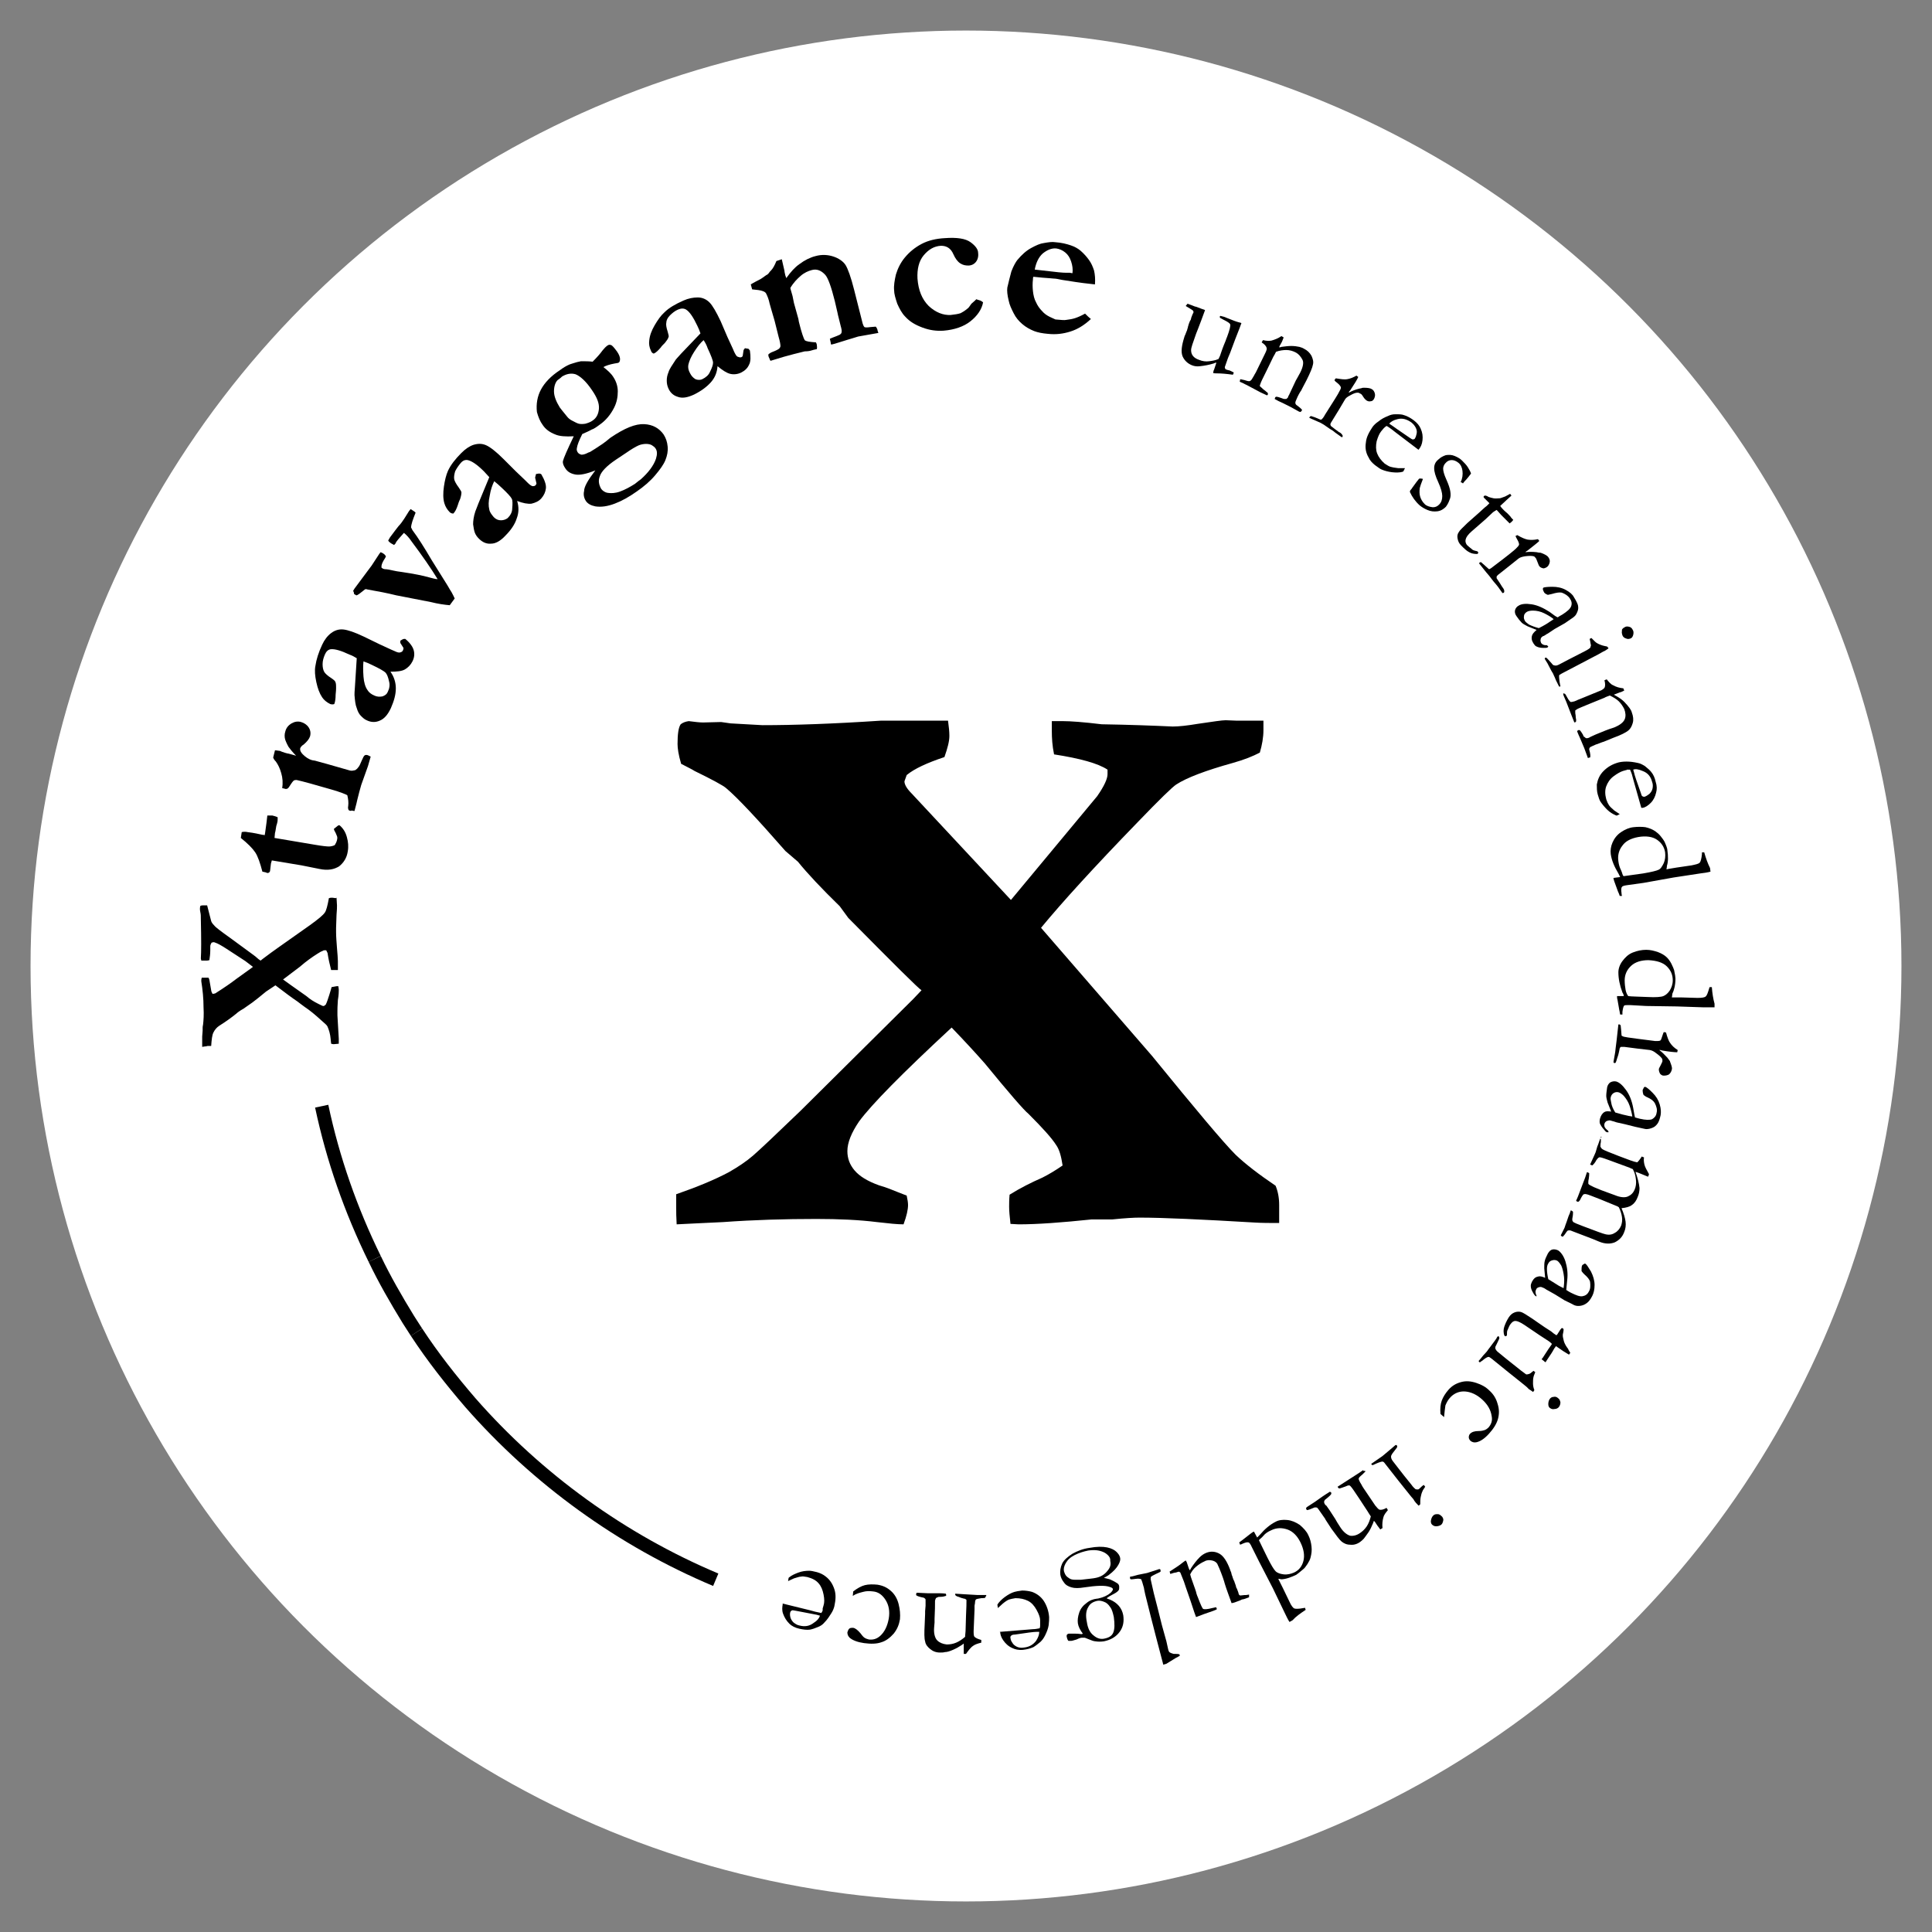 <?xml version="1.0" encoding="utf-8"?>
<!-- Generator: Adobe Illustrator 24.3.0, SVG Export Plug-In . SVG Version: 6.00 Build 0)  -->
<svg version="1.1" id="Layer_1" xmlns="http://www.w3.org/2000/svg" xmlns:xlink="http://www.w3.org/1999/xlink" x="0px" y="0px"
	 viewBox="0 0 430 430" style="enable-background:new 0 0 430 430;" xml:space="preserve">
<rect x="0" y="0" width="430" height="430" fill="#808080" stroke="none"/>
<style type="text/css">
	.st0{fill:#FFFFFF;}
	.st1{fill:none;stroke:#000000;stroke-width:3;stroke-miterlimit:10;}
</style>
<g>
	<circle class="st0" cx="215" cy="215" r="208.2"/>
	<g>
		<path d="M150.5,265.8c4.6-1.6,8.5-3.2,11.7-4.9c2.1-1.2,3.9-2.4,5.4-3.7c1.5-1.3,5-4.6,10.5-9.9l25.1-24.9l1.9-2
			c-0.7-0.4-6.1-5.8-16.3-16.1l-1.9-2.6c-4.1-4-7.2-7.3-9.3-9.9l-2.8-2.4c-6.3-7.2-10.7-11.9-13.2-14c-0.7-0.6-3.1-1.9-7-3.8
			c-0.6-0.4-1.7-0.9-3-1.6c-0.6-2-0.8-3.5-0.8-4.4c0-2.2,0.2-3.7,0.7-4.4c0.5-0.4,1.1-0.6,1.8-0.7c1.5,0.2,2.5,0.3,3.2,0.3l4-0.1
			l2.1,0.3l7.1,0.4c7,0,15.7-0.3,26.3-1h15c0.2,1.4,0.3,2.5,0.3,3.4c0,1.2-0.4,2.7-1.1,4.7c-3.9,1.3-6.7,2.6-8.4,4l-0.5,1.4
			c0,0.7,0.5,1.6,1.6,2.7l22.1,23.7l19.2-23.1c1.6-2.3,2.3-3.9,2.3-4.9v-1c-2.1-1.4-6.1-2.5-11.9-3.4c-0.4-1.9-0.5-3.7-0.5-5.2v-2.2
			h2.5c1.6,0,4.5,0.2,8.6,0.7c6.2,0.1,11.5,0.3,15.8,0.5c1.4,0,3.2-0.2,5.6-0.6c3.4-0.5,5.4-0.8,6.2-0.8l2.5,0.1h5.9v2.1
			c0,1.6-0.3,3.3-0.8,5c-1.5,0.8-3.5,1.6-6,2.3c-6.1,1.7-10.3,3.3-12.6,4.8c-0.8,0.5-3.7,3.3-8.6,8.4c-9.7,10-16.8,17.8-21.5,23.5
			l24.7,28.5c9.7,11.9,15.9,19.3,18.6,22c2.2,2.1,5.2,4.4,8.9,6.9c0.5,1.2,0.8,2.6,0.8,4.3v4c-2,0-3.8,0-5.4-0.1
			c-11.9-0.7-20.4-1.1-25.7-1.1c-1.1,0-3.1,0.1-6,0.4H243c-6.7,0.7-12.1,1.1-16.3,1.1l-1.8-0.1c-0.2-1.7-0.3-3-0.3-3.8
			c0-0.6,0-1.6,0.1-2.7c2.4-1.5,4.8-2.7,7.3-3.8c1.4-0.7,2.9-1.6,4.5-2.7c-0.3-2-0.7-3.5-1.4-4.5c-1-1.6-3.1-3.9-6.2-7
			c-1-0.8-4.3-4.6-9.7-11.2c-2.2-2.5-4.7-5.2-7.4-8c-11,10.2-17.8,17.1-20.6,20.9c-1.7,2.5-2.6,4.7-2.6,6.6c0,1.6,0.5,3,1.6,4.3
			c1.1,1.3,2.9,2.4,5.4,3.3c1.7,0.5,3.2,1.1,4.4,1.6l1.8,0.7c0.2,0.9,0.3,1.6,0.3,2.1c0,1-0.3,2.4-1,4.3c-1.4,0-3.3-0.2-5.9-0.5
			c-4-0.5-8.5-0.7-13.5-0.7c-7,0-13.9,0.2-20.8,0.7c-4.6,0.2-8,0.4-10.3,0.5c-0.1-1.6-0.1-2.8-0.1-3.6V265.8z"/>
	</g>
	<g>
		<path d="M45,233c0-0.6,0-1,0-1.4c0-0.4,0-0.7,0-0.9l0.1-1.3l0-0.6c0-0.1,0-0.4,0.1-0.8c0.1-0.9,0.2-2.1,0.1-3.8
			c0-2-0.2-3.9-0.5-5.8c0-0.3,0-0.5,0.1-0.8c0.5,0,1,0,1.5,0c0.1,0.2,0.2,0.4,0.2,0.5l0.4,2.3c0,0.2,0.1,0.4,0.3,0.8
			c0.3,0,0.5-0.1,0.6-0.1c1.9-1.2,3.5-2.3,4.8-3.3l3.2-2.3l0.4-0.3l-1.7-1.3l-4.3-2.8c-1.1-0.7-1.8-1.1-2.4-1.3
			c-0.2-0.1-0.3-0.1-0.4-0.1l-0.4,0.1c-0.2,0.3-0.3,0.6-0.3,0.8c0,0.1,0,0.4,0,0.9c0,0.8-0.1,1.5-0.2,2.2c-0.3,0.1-0.5,0.1-0.7,0.1
			c-0.1,0-0.3,0-0.6,0c-0.1,0-0.3,0-0.5,0c0-0.2-0.1-0.3-0.1-0.5c0.1-1.4,0.1-4.3,0-8.7c0-0.6,0-1.1-0.1-1.5
			c-0.1-0.4-0.1-0.7-0.1-0.8c0-0.2,0-0.4,0.1-0.7c0.3-0.1,0.6-0.1,0.8-0.1c0.2,0,0.4,0,0.7,0L47,205c0.1,0.3,0.3,0.6,0.7,1
			c0.3,0.4,1.5,1.3,3.6,2.8l4.5,3.3c0.5,0.4,1,0.7,1.3,1s0.6,0.5,0.9,0.7l0.5-0.4c1.2-0.9,2.4-1.8,3.7-2.7l6.8-4.8
			c1.8-1.3,2.9-2.2,3.3-2.8c0.3-0.4,0.6-1.5,0.9-3.2c0.3-0.1,0.5-0.1,0.6-0.1c0.1,0,0.4,0,0.9,0.1l0.2-0.1l0.1,1.7
			c0,0.4,0,1.1-0.1,2.1l-0.1,2.9l0,0.3c0,0.3,0,0.6,0,0.7c0,1,0.1,2.1,0.2,3.5c0.1,1.3,0.2,2.3,0.2,2.9c0,0.4,0,1.1,0,2l-0.6,0
			c-0.3,0-0.6,0-0.9,0c-0.3-1.2-0.6-2.4-0.8-3.8c-0.1-0.2-0.2-0.4-0.3-0.6l-0.3,0c-0.1,0-0.3,0-0.4,0.1c-0.3,0.1-0.7,0.3-1.3,0.7
			c-1.1,0.7-2.4,1.6-3.9,2.9l-3.7,2.8c0.4,0.3,2.2,1.6,5.2,3.7c0.8,0.7,1.6,1.2,2.6,1.7c0.6,0.3,1,0.5,1.1,0.5l0.2,0l0.4-0.3
			c0.3-0.6,0.5-1.3,0.8-2.2s0.4-1.4,0.5-1.7l1.1-0.2l0.1,0l0.3,0c0.1,0.5,0.1,0.8,0.1,0.9c0,0.3,0,1-0.2,2.2c0,0.4-0.1,1.2-0.1,2.3
			l0,1.1l0.3,5.2c0,0.1,0,0.5,0,1.1l-1.1,0.1c-0.1,0-0.3,0-0.6-0.1c0-0.3-0.1-0.6-0.1-1c-0.1-1.2-0.4-2.1-0.7-2.8
			c-0.1-0.3-0.6-0.7-1.5-1.5c-1.2-1.1-2.4-2.1-3.6-2.9c-0.7-0.5-1.2-0.9-1.6-1.2c-1.2-0.8-2.8-2-4.9-3.6l-2.1,1.4
			c-1.2,1-2.2,1.8-3,2.4l-2,1.4c-0.9,0.5-1.4,0.9-1.6,1.1c-1,0.8-2.2,1.7-3.8,2.7c-0.6,0.4-1,0.9-1.3,1.5c-0.3,0.6-0.4,1.6-0.5,3
			l-0.4,0c-0.2,0-0.3,0-0.4,0c-0.3,0.1-0.5,0.1-0.6,0.1L45,233z"/>
		<path d="M58.4,194c-0.5-1.9-1-3.4-1.6-4.3c-0.6-0.9-1.7-2-3.2-3.2l0.2-1.3c0.4-0.1,0.9-0.1,1.3,0c0.8,0.1,1.4,0.2,1.9,0.3l1.4,0.3
			c0.1,0,0.3,0,0.5,0.1l0.1-0.5c0-0.1,0.1-0.8,0.3-2.2c0-0.1,0.1-0.7,0.2-1.7c0.4,0,0.8,0,1.1,0c0.4,0.1,0.8,0.2,1.2,0.4
			c0,0.5,0,0.9-0.1,1.2c0,0.1-0.1,0.4-0.2,0.7l-0.2,1.2l-0.1,0.4l-0.1,1.1L70,188c1.7,0.3,2.8,0.4,3.2,0.4c0.4,0,0.9-0.1,1.3-0.3
			c0.2-0.3,0.4-0.7,0.5-1.1c0.1-0.4,0.1-0.7,0-0.9s-0.2-0.6-0.5-1.1c-0.1-0.1-0.1-0.3-0.2-0.5c0.4-0.3,0.7-0.6,1-0.8l0.3,0
			c0.8,0.7,1.3,1.5,1.6,2.6c0.3,1.1,0.4,2.1,0.2,3.2c-0.2,1.4-0.9,2.5-1.9,3.3c-1.1,0.7-2.5,1-4.4,0.6l-4-0.8l-6.6-1.1l-0.2,0.7
			l-0.2,1.7l-0.2,0.3c-0.2,0.1-0.3,0.1-0.4,0.1C59.3,194.2,59,194.1,58.4,194z"/>
		<path d="M77.6,180.3c-0.1-0.2-0.2-0.5-0.1-0.9c0.1-0.8,0-1.6-0.2-2.4c-0.3-0.2-1.5-0.7-3.6-1.3c-3.8-1.1-6.3-1.8-7.7-2.1
			c-0.2,0-0.5,0-0.7,0.2c-0.3,0.3-0.6,0.8-1,1.4c-0.2,0.3-0.4,0.4-0.7,0.4l-0.8-0.2c0.2-1.1,0.1-2.3-0.2-3.3
			c-0.3-1.1-0.7-1.9-1.2-2.6c-0.3-0.3-0.5-0.6-0.6-0.9l0.4-1.6c0.4,0,0.7,0.1,0.9,0.1c0.2,0,0.4,0.1,0.6,0.2
			c0.5,0.2,0.9,0.3,1.3,0.4c0.2,0,0.8,0.2,1.9,0.5c-0.9-0.9-1.4-1.6-1.7-2c-0.1-0.2-0.4-0.7-0.7-1.5c-0.2-0.6-0.2-1.3,0-1.9
			c0.2-0.8,0.7-1.4,1.4-1.8c0.7-0.4,1.4-0.5,2.1-0.3c0.7,0.2,1.3,0.6,1.7,1.2c0.4,0.6,0.5,1.3,0.3,2c-0.2,0.6-0.7,1.2-1.4,1.8
			c-0.5,0.3-0.7,0.6-0.8,0.9l0,0.2c0,0.3,0.2,0.7,0.6,1.1c0.6,0.6,1.3,1.1,2.1,1.3l0.6,0.1c1.1,0.3,3.7,1,7.8,2.2
			c0.4,0.1,0.8,0,1.2-0.1c0.3-0.2,0.5-0.4,0.7-0.7c0.2-0.2,0.4-0.7,0.7-1.4c0.3-0.7,0.5-1.1,0.7-1.2c0.2-0.1,0.4-0.1,0.7,0
			c0.2,0.1,0.4,0.2,0.6,0.3l-0.6,2.1l-1.5,4.2c-0.3,1.1-0.6,2.1-0.8,3l-0.1,0.4c0,0.1-0.2,0.9-0.6,2.4c-0.3,0-0.5-0.1-0.6-0.1
			C78,180.5,77.9,180.5,77.6,180.3z"/>
		<path d="M89.1,142.6l0.5-0.3c0.2-0.1,0.3-0.1,0.5-0.1l0.1,0c1.1,0.9,1.7,1.8,1.9,2.6c0.2,0.8,0.1,1.6-0.3,2.4
			c-0.4,0.8-1,1.4-1.7,1.8c-0.7,0.4-1.8,0.5-3.2,0.5c0.8,1.1,1.2,2.4,1.2,3.7c0,1.4-0.4,2.8-1.1,4.4c-0.7,1.5-1.5,2.4-2.5,2.8
			c-0.9,0.4-1.9,0.4-2.9-0.1c-0.5-0.2-0.9-0.6-1.3-1c-0.4-0.4-0.7-1-0.9-1.7c-0.3-0.7-0.4-1.7-0.5-2.9c0-0.2,0-0.8,0.1-1.9l0.4-6.3
			c-0.5-0.3-1-0.6-1.6-0.8c-1.9-0.9-3.3-1.3-4.2-1.2c-0.6,0.1-1,0.5-1.3,1.2c-0.3,0.7-0.5,1.4-0.5,2.1c0,0.7,0.1,1.3,0.4,1.8
			c0.2,0.3,0.7,0.8,1.5,1.3c0.6,0.4,0.9,0.7,0.9,0.8c0.2,0.3,0.2,0.8,0.2,1.5c0,0.7-0.1,1.1-0.1,1.4c0,0.9-0.1,1.6-0.3,2.1
			c-0.3,0.1-0.5,0.1-0.9,0c-0.8-0.4-1.4-0.9-1.8-1.5c-0.6-0.9-1-2-1.3-3.4c-0.3-1.4-0.4-2.6-0.2-3.6c0.2-1.4,0.7-3,1.5-4.7
			c0.5-1.1,1.2-2,2-2.6c0.8-0.6,1.7-0.9,2.7-0.8s2.5,0.6,4.6,1.6l3.5,1.7l2.6,1.2l0.7,0.3c0.6,0.3,1,0.4,1.3,0.3
			c0.3-0.1,0.5-0.2,0.6-0.5c0.1-0.2,0.1-0.3,0.1-0.5l-0.7-1.1L89.1,142.6z M80.9,147.2c-0.1,0.9-0.1,2,0,3.4c0.1,1.3,0.4,2.3,0.9,3
			c0.3,0.5,0.8,0.9,1.5,1.2c0.6,0.3,1.2,0.3,1.8,0.2c0.6-0.2,1-0.5,1.2-1c0.4-0.8,0.5-1.6,0.3-2.3c-0.2-1-0.5-1.7-0.8-2
			s-1.3-0.9-3-1.7C82.2,147.7,81.5,147.4,80.9,147.2z"/>
		<path d="M78.6,131.5l0.3-0.5l2.9-3.9l0.9-1.2l1.7-2.6l0.3-0.4c0.3,0.1,0.5,0.2,0.6,0.3c0.2,0.1,0.4,0.3,0.6,0.6
			c-0.1,0.3-0.3,0.6-0.5,0.9c-0.4,0.7-0.5,1.1-0.5,1.4c0,0.2,0,0.3,0.1,0.3c0.2,0.2,0.5,0.3,1,0.3c0.2,0,0.7,0.1,1.6,0.3
			c0.4,0.1,1,0.2,1.8,0.3c2.7,0.4,4.7,0.8,6.1,1.2c0.8,0.2,1.4,0.4,1.9,0.4c-1.4-2.3-3.4-5.2-5.8-8.4c-0.6-0.9-1.2-1.5-1.7-1.9
			c-0.6,0.7-1.2,1.3-1.7,2L88,121l-0.3,0.3c-0.2-0.1-0.5-0.3-0.7-0.4c-0.3-0.2-0.5-0.4-0.6-0.6l0.4-0.7l1.2-1.6l0.7-0.9
			c0.5-0.5,0.9-1.1,1.3-1.7l1-1.6c0.1-0.1,0.2-0.3,0.4-0.5c0.2,0.1,0.4,0.3,0.6,0.4s0.3,0.2,0.5,0.4c-0.6,1.5-1,2.6-1,3.3
			c0.1,0.2,0.2,0.4,0.2,0.4l0.1,0.2c1.2,1.6,2.6,3.8,4.3,6.7l3.5,5.6c0.4,0.7,0.7,1.2,0.9,1.5c0.3,0.5,0.5,1,0.7,1.4l-1.1,1.5
			c-1.2-0.1-2.6-0.3-4.2-0.7l-7.7-1.5c-2-0.5-4.1-0.9-6.4-1.3c-0.3-0.1-0.5-0.1-0.6,0c-1,0.8-1.6,1.3-1.9,1.3
			c-0.2-0.1-0.3-0.2-0.5-0.3C78.8,131.9,78.7,131.7,78.6,131.5z"/>
		<path d="M119.3,105.5l0.6-0.1c0.2,0,0.3,0,0.5,0.1l0.1,0.1c0.7,1.2,1.1,2.3,1,3.1s-0.4,1.5-1,2.2c-0.6,0.7-1.4,1-2.2,1.2
			c-0.8,0.1-1.9-0.1-3.2-0.6c0.4,1.3,0.4,2.6-0.1,3.9c-0.4,1.3-1.3,2.6-2.5,3.8c-1.1,1.2-2.2,1.8-3.2,1.8c-1,0.1-1.9-0.3-2.7-1.1
			c-0.4-0.4-0.7-0.8-0.9-1.3s-0.3-1.2-0.4-1.9c0-0.7,0.1-1.7,0.5-2.9c0.1-0.2,0.3-0.8,0.7-1.8l2.4-5.8c-0.4-0.4-0.8-0.9-1.2-1.3
			c-1.5-1.5-2.7-2.3-3.6-2.5c-0.6-0.1-1.1,0.1-1.6,0.7c-0.5,0.6-0.9,1.2-1.2,1.8c-0.2,0.7-0.3,1.3-0.2,1.8c0.1,0.4,0.4,1,1,1.8
			c0.4,0.6,0.6,0.9,0.6,1.1c0,0.4-0.1,0.9-0.3,1.5c-0.3,0.6-0.4,1-0.5,1.3c-0.3,0.9-0.6,1.5-1,1.9c-0.3,0-0.6-0.1-0.8-0.3
			c-0.6-0.6-1-1.3-1.2-2c-0.3-1-0.3-2.3-0.1-3.7c0.2-1.4,0.5-2.6,0.9-3.5c0.6-1.3,1.6-2.6,3-4c0.9-0.9,1.8-1.5,2.7-1.8
			c1-0.3,1.9-0.3,2.8,0.1c0.9,0.4,2.2,1.4,3.9,3.1l2.7,2.7l2.1,2l0.5,0.5c0.5,0.5,0.8,0.7,1.1,0.8c0.3,0,0.5,0,0.7-0.2
			c0.1-0.1,0.2-0.3,0.2-0.4l-0.3-1.3L119.3,105.5z M110,107.1c-0.4,0.8-0.8,1.9-1,3.2c-0.3,1.3-0.3,2.3-0.1,3.1
			c0.1,0.6,0.5,1.1,1,1.7c0.5,0.5,1,0.7,1.6,0.7c0.6,0,1.1-0.2,1.5-0.5c0.6-0.6,1-1.3,1-2.1c0.1-1.1,0.1-1.8-0.1-2.2
			c-0.2-0.4-0.9-1.2-2.3-2.5C111.1,108,110.6,107.6,110,107.1z"/>
		<path d="M132.5,104.7c-2,0.8-3.5,1.1-4.5,0.9c-1-0.2-1.7-0.6-2.2-1.4c-0.4-0.6-0.6-1.1-0.5-1.6c0.1-0.5,0.9-2.4,2.4-5.5
			c-1.8,0.1-3.2,0-4.1-0.4c-1.3-0.5-2.2-1.2-2.8-2.1c-0.6-0.8-1-1.8-1.3-2.9c-0.2-1.8,0.1-3.5,0.9-5c0.8-1.5,2.2-3,4.2-4.3
			c0.8-0.6,1.5-1,2.2-1.3c0.3-0.1,0.9-0.3,1.6-0.5l0.9-0.2c0.9,0,1.8,0,2.6,0.1c1-1,1.7-1.8,2.2-2.5c0.4-0.5,0.7-0.8,1.1-1.1
			c0.3-0.2,0.5-0.2,0.8-0.1c0.3,0.1,0.7,0.6,1.3,1.4c0.5,0.7,0.7,1.3,0.7,1.7c0,0.4-0.1,0.7-0.3,0.8c-0.1,0.1-0.4,0.1-0.9,0.2
			c-1.1,0.2-2,0.5-2.5,0.8c0.9,0.7,1.7,1.4,2.2,2.2c0.6,0.9,1,2,1,3.2c0,1.2-0.2,2.4-0.8,3.6c-0.8,1.6-1.9,2.9-3.2,3.8
			c-0.8,0.6-1.4,1-1.8,1.1c-0.5,0.3-1.2,0.6-2.1,1c-0.7,1.4-1.1,2.4-1.2,3.1c-0.1,0.4,0,0.7,0.2,1c0.2,0.3,0.5,0.4,0.8,0.5
			c0.4,0,0.8-0.1,1.4-0.4c0.1-0.1,0.3-0.1,0.5-0.2c0.7-0.4,1.6-1,2.8-1.8c0.1-0.1,0.6-0.4,1.3-1c0.2-0.2,0.4-0.3,0.5-0.4
			c3.1-2.1,5.5-3.1,7.5-3c1.9,0.1,3.3,0.9,4.3,2.3c0.5,0.8,0.8,1.6,0.9,2.7c0.1,1-0.1,2-0.5,3c-0.4,1-1.2,2.1-2.3,3.4
			s-2.5,2.5-4.1,3.6c-1.7,1.2-3.3,2.1-4.9,2.7c-1.6,0.6-3,0.8-4.3,0.6c-1-0.2-1.7-0.6-2.1-1.2c-0.4-0.6-0.6-1.4-0.4-2.2
			C130,108.3,130.9,106.8,132.5,104.7z M131.9,93.6c0.9-0.6,1.3-1.5,1.4-2.6c0.1-1.2-0.4-2.5-1.5-4.1c-1.4-2.1-2.7-3.2-3.7-3.6
			c-1-0.3-2-0.1-3,0.5c-0.1,0.1-0.4,0.4-1,0.8c-0.5,0.5-0.8,1.4-0.8,2.5c0,1.1,0.5,2.3,1.3,3.6c0.2,0.3,0.8,1,1.6,2
			c0.3,0.4,0.7,0.7,1.1,0.9c0.6,0.3,1.1,0.6,1.5,0.7c0.4,0.1,0.9,0.1,1.5,0C131,94.1,131.5,93.9,131.9,93.6z M142.6,106.7
			c1.7-1.5,2.9-3.1,3.4-4.6c0.3-1,0.3-1.7-0.1-2.3c-0.2-0.3-0.5-0.5-0.8-0.7c-0.3-0.2-0.8-0.3-1.3-0.3c-0.5,0-1.1,0.1-1.6,0.3
			c-0.7,0.3-1.7,0.9-2.7,1.6l-2.4,1.6c-2.1,1.4-3.3,2.7-3.6,3.7c-0.4,1-0.2,1.9,0.3,2.8c0.3,0.4,0.8,0.8,1.5,0.9s1.6,0.1,2.7-0.3
			c1.1-0.4,2.2-1,3.3-1.7C141.6,107.5,142,107.1,142.6,106.7z"/>
		<path d="M165.8,77.5l0.6,0.1c0.2,0,0.3,0.1,0.4,0.3l0.1,0.1c0.2,1.4,0.2,2.5-0.2,3.2c-0.3,0.7-0.9,1.3-1.7,1.7
			c-0.8,0.4-1.7,0.5-2.5,0.3s-1.7-0.8-2.8-1.7c-0.1,1.4-0.6,2.6-1.5,3.6c-0.9,1-2.1,1.9-3.7,2.7c-1.5,0.7-2.7,0.9-3.7,0.5
			c-1-0.3-1.7-1-2.1-2c-0.2-0.5-0.3-1-0.3-1.6c0-0.6,0.1-1.2,0.4-1.9c0.2-0.7,0.8-1.5,1.5-2.6c0.1-0.2,0.5-0.6,1.3-1.5l4.3-4.5
			c-0.2-0.6-0.4-1.1-0.7-1.7c-0.9-1.9-1.7-3.1-2.5-3.6c-0.5-0.3-1.1-0.3-1.8,0c-0.7,0.3-1.3,0.8-1.8,1.3c-0.5,0.5-0.8,1.1-0.8,1.6
			c-0.1,0.4,0,1.1,0.3,2c0.2,0.7,0.3,1.1,0.2,1.2c-0.1,0.4-0.4,0.8-0.8,1.3c-0.5,0.5-0.8,0.8-0.9,1c-0.6,0.7-1.1,1.2-1.6,1.4
			c-0.3-0.1-0.5-0.3-0.6-0.6c-0.4-0.8-0.5-1.6-0.4-2.3c0.1-1.1,0.5-2.2,1.2-3.4s1.4-2.2,2.2-2.9c1-1,2.4-1.8,4.2-2.6
			c1.1-0.5,2.2-0.7,3.2-0.7c1,0,1.9,0.4,2.6,1.1s1.5,2.1,2.5,4.2l1.5,3.5l1.2,2.6l0.3,0.7c0.3,0.6,0.5,1,0.8,1.1
			c0.3,0.1,0.5,0.2,0.8,0.1c0.2-0.1,0.3-0.2,0.3-0.3l0.2-1.3L165.8,77.5z M156.6,75.7c-0.7,0.6-1.4,1.5-2.1,2.6
			c-0.7,1.1-1.1,2-1.3,2.9c-0.1,0.6,0,1.2,0.4,1.9c0.3,0.6,0.7,1,1.2,1.3c0.5,0.2,1.1,0.2,1.5,0c0.8-0.4,1.4-0.9,1.7-1.6
			c0.5-1,0.7-1.6,0.7-2.1c0-0.4-0.4-1.5-1.2-3.2C157.3,76.9,157,76.3,156.6,75.7z"/>
		<path d="M171,78.9c0.3-0.3,0.7-0.5,1-0.6c0.8-0.3,1.3-0.6,1.4-0.7c0.2-0.2,0.3-0.4,0.3-0.6c0-0.3-0.1-1-0.4-2l-0.5-2l-0.4-1.6
			l-0.7-2.4l-0.4-1.4c-0.2-1-0.5-1.7-0.8-2.3c-0.1-0.2-0.4-0.4-0.7-0.5c-0.5-0.2-1.3-0.3-2.4-0.4l-0.3-1.1c0.2-0.1,0.3-0.2,0.5-0.3
			c0.2-0.1,0.7-0.4,1.7-0.9c0.8-0.5,1.2-0.9,1.5-1c0.1-0.1,0.2-0.2,0.3-0.3c0.1-0.2,0.3-0.4,0.5-0.6c0.4-0.4,0.8-1.1,1.2-2.1
			l1.2-0.4l0.6,2.6c0,0.3,0.1,0.5,0.1,0.6c0,0.1,0.1,0.5,0.3,1c1-1.4,1.9-2.4,2.9-3.1c1.2-0.9,2.4-1.5,3.6-1.8
			c1.4-0.4,2.8-0.3,4,0.1s2.2,1.1,2.7,1.9s1.2,2.7,1.9,5.5L192,72c0.1,0.3,0.2,0.6,0.4,0.8c0.2,0.1,0.6,0.1,1.3,0l1.2-0.1
			c0.2,0.2,0.3,0.4,0.4,0.7c0,0.2,0.1,0.4,0.2,0.7l-4.5,0.8l-1.3,0.4l-1,0.3l-2.9,0.9l-0.8,0.2c-0.1-0.2-0.1-0.3-0.1-0.4
			c-0.1-0.3-0.1-0.6-0.2-0.9c0.2-0.1,0.7-0.3,1.5-0.6c0.2-0.1,0.5-0.2,0.7-0.3c0.3-0.2,0.4-0.4,0.4-0.5c0.1-0.3,0-0.8-0.2-1.5
			c-0.3-1.3-0.6-2.3-0.7-2.9l-0.6-2.6c-0.8-3.2-1.5-5.1-2.1-5.8c-0.9-1-1.9-1.4-3-1.1c-0.8,0.2-1.7,0.6-2.5,1.3
			c-0.8,0.7-1.6,1.5-2.3,2.7l0.1,0.4l0.4,1.4l0.3,1.5l1,3.6l0.1,0.6c0.6,2.5,1.1,3.8,1.3,4.1c0.3,0.3,1.1,0.4,2.5,0.5
			c0.1,0.2,0.2,0.4,0.2,0.6c0,0.2,0.1,0.5,0,0.9c-0.5,0.1-0.9,0.2-1.2,0.3s-0.8,0.2-1.5,0.2l-2.4,0.6c-1.2,0.3-3,0.8-5.2,1.5
			c-0.1-0.1-0.2-0.3-0.2-0.4C171.1,79.5,171,79.3,171,78.9z"/>
		<path d="M217.3,66.6c0.3,0.1,0.5,0.2,0.6,0.2c0.4,0.1,0.7,0.3,0.9,0.5c-0.3,1.6-1.3,3-2.8,4.2c-1.5,1.2-3.6,1.9-6,2.1
			c-1.6,0.1-3.1-0.1-4.7-0.7c-1.6-0.6-2.8-1.3-3.8-2.4c-0.8-0.8-1.3-1.8-1.8-2.9c-0.4-1.2-0.7-2.2-0.7-3c-0.1-1,0.1-2.2,0.4-3.5
			c0.4-1.3,1-2.6,2-3.8c1-1.2,2.2-2.2,3.7-3c1.5-0.8,3.3-1.2,5.2-1.3c2.7-0.2,4.6,0.1,5.7,0.9c1.1,0.8,1.7,1.6,1.7,2.4
			c0.1,0.8-0.1,1.5-0.5,2c-0.4,0.5-1,0.8-1.7,0.8c-0.6,0-1.2-0.1-1.8-0.5c-0.6-0.4-1.1-1.1-1.5-2c-0.3-0.7-0.7-1.2-1.2-1.5
			c-0.5-0.3-1-0.4-1.6-0.4c-1.5,0.1-2.7,0.8-3.8,2.1c-1.1,1.3-1.5,3.1-1.4,5.2c0.2,2.6,1,4.6,2.5,6.1c1.5,1.4,3.2,2.1,4.9,2
			c0.9-0.1,1.6-0.2,2.2-0.4c0.4-0.2,0.9-0.5,1.5-1c0.2-0.1,0.5-0.5,0.9-1.1C216.8,67.1,217.1,66.8,217.3,66.6z"/>
		<path d="M225.1,60.4c0.5-1.3,1-2.1,1.3-2.5c1-1.2,2-2.1,3.1-2.7c1.1-0.6,2-1,2.8-1.1c1.1-0.2,1.9-0.3,2.5-0.2
			c1.5,0.1,2.6,0.4,3.5,0.7c0.9,0.3,1.6,0.7,2.2,1.2c0.8,0.7,1.4,1.4,1.9,2.1s0.8,1.4,1.1,2.3c0.2,0.9,0.3,1.9,0.2,3.1l-2.6-0.3
			c-0.7-0.1-2.3-0.3-4.7-0.7c-0.9-0.2-1.5-0.3-1.9-0.3c-0.1,0-0.9-0.1-2.5-0.2l-2-0.2c-0.1,0.2-0.1,0.4-0.1,0.6
			c-0.1,0.8-0.1,1.7,0,2.6c0.1,0.9,0.3,1.8,0.7,2.5c0.3,0.7,0.8,1.4,1.3,1.9c0.5,0.6,1.1,1,1.7,1.3l1.3,0.6c1.2,0.1,2,0.2,2.4,0.1
			c0.8-0.1,1.4-0.2,2-0.4c0.6-0.2,1.3-0.5,2.2-1c0.5,0.5,0.9,0.9,1.3,1.2c-1.5,1.4-3,2.3-4.6,2.8s-3.2,0.7-5,0.5
			c-1.2-0.1-2.2-0.3-3-0.6c-1-0.4-1.9-0.9-2.7-1.6c-0.8-0.7-1.4-1.4-1.9-2.4s-0.9-1.8-1.1-2.8c-0.3-1.2-0.4-2.2-0.3-2.9
			C224.5,62.7,224.8,61.5,225.1,60.4z M238.7,60.8c0.1-0.9,0-1.7-0.3-2.6s-0.7-1.5-1.3-2c-0.6-0.5-1.3-0.8-2-0.9c-1-0.1-2,0.3-3,1.1
			c-0.9,0.8-1.5,2-1.8,3.6l5.3,0.6c0.3,0,0.8,0.1,1.5,0.1c0.5,0,0.8,0,1,0C238.2,60.7,238.4,60.8,238.7,60.8z"/>
		<path d="M264.3,67.6l1.1,0.4l0.5,0.2l0.4,0.1c1,0.4,1.6,0.6,1.9,0.7l-0.1,0.3c-0.5,1.4-1,2.7-1.5,4c-0.3,0.8-0.5,1.2-0.5,1.3
			c-0.6,1.7-1,2.8-1,3.3c0,0.5,0.1,0.9,0.4,1.3c0.3,0.4,0.8,0.7,1.4,0.9c0.7,0.3,1.5,0.4,2.2,0.3c0.8-0.1,1.4-0.2,2.1-0.5
			c0.2-0.4,0.4-0.8,0.5-1.2c0.5-1.5,0.9-2.4,1.1-2.9c0.1-0.3,0.2-0.6,0.3-0.8c0.6-1.6,0.8-2.5,0.7-2.8c-0.1-0.3-0.6-0.6-1.6-1.1
			c-0.3-0.2-0.6-0.3-0.7-0.4c0-0.2,0-0.3,0-0.3l0.1-0.1c0.3,0.1,0.5,0.1,0.8,0.2l2.3,0.9c0.8,0.3,1.3,0.4,1.3,0.4
			c0.1,0,0.2,0.1,0.3,0.1l-0.4,1.1c-0.6,1.5-1.3,3.3-2.1,5.5l-0.5,1.2l-0.7,2c0,0.2,0.1,0.3,0.1,0.4c0.1,0.1,0.3,0.2,0.7,0.3l0.1,0
			c0.1,0,0.5,0.2,1.1,0.5c0,0.1-0.1,0.2-0.1,0.3l-0.1,0.2c-1.4-0.2-2.6-0.3-3.5-0.3c-0.4,0-0.7,0-0.9-0.1c0.1-0.4,0.1-0.6,0.2-0.7
			l0.4-1.2c0,0,0.1-0.2,0.1-0.4c-0.2,0-0.3,0.1-0.6,0.2c-1,0.3-2,0.5-3,0.6c-0.7,0.1-1.3,0-1.8-0.2c-1-0.4-1.7-1.1-2.1-2
			c-0.4-1-0.2-2.4,0.4-4.3c0-0.1,0.1-0.3,0.2-0.5c0.2-0.5,0.3-0.8,0.4-1c0-0.1,0.1-0.3,0.2-0.7c0-0.2,0.1-0.3,0.1-0.4
			c0-0.1,0.1-0.3,0.2-0.6c0.1-0.3,0.2-0.5,0.3-0.6c0.1-0.2,0.1-0.3,0.1-0.4l0.3-0.8l0.2-0.4c0.1-0.2,0-0.3-0.1-0.5
			c-0.6-0.4-0.9-0.6-1.1-0.7c-0.2-0.1-0.3-0.2-0.5-0.3L264.3,67.6z"/>
		<path d="M276.1,84.4c0.3,0.1,0.6,0.1,0.9,0.2c0.6,0.2,1,0.3,1.2,0.2c0.2-0.1,0.4-0.3,0.6-0.7l0.3-0.5c0.1-0.2,0.2-0.4,0.4-0.7
			l2.1-4.3c0.3-0.6,0.4-1,0.3-1.2c-0.1-0.4-0.5-0.8-1.1-1.2l0.3-0.5c0.8,0.2,1.4,0.2,1.9,0.1c0.7-0.2,1.5-0.5,2.2-1l0.5,0.3
			c-0.2,0.5-0.3,0.8-0.4,1l-0.5,0.9l-0.1,0.3c0.1,0,0.3,0,0.5-0.1c0.8-0.1,1.5-0.2,2.2-0.2c0.7,0,1.3,0.1,1.8,0.2
			c0.3,0.1,0.7,0.2,1,0.4c0.8,0.4,1.3,0.9,1.7,1.6c0.3,0.7,0.5,1.3,0.3,2c-0.1,0.6-0.6,1.8-1.4,3.4l-1.1,2.1c0,0.1-0.1,0.2-0.3,0.5
			s-0.4,0.7-0.6,1.1c-0.3,0.7-0.5,1.1-0.5,1.3c0,0.1,0,0.3,0.2,0.5c0.8,0.6,1.3,1,1.3,1.2l-0.1,0.1c0,0.1-0.1,0.2-0.3,0.3l-0.3-0.1
			l-1.8-1l-1.8-0.9c-0.7-0.3-1.3-0.6-1.8-0.9l0.1-0.3c0-0.1,0.1-0.1,0.2-0.2c0.3,0,0.7,0.1,1.2,0.3c0.3,0.1,0.5,0.2,0.6,0.2
			s0.3,0,0.5,0c0.2-0.2,0.4-0.3,0.4-0.5c0-0.1,0.1-0.2,0.2-0.4c0.2-0.4,0.7-1.5,1.5-3.2l0.4-0.7l0.6-1.1c0.6-1.2,0.8-2.2,0.5-2.8
			s-0.8-1.3-1.6-1.7c-0.6-0.3-1.3-0.5-2-0.5s-1.5,0.1-2.3,0.4c-0.2,0.4-0.4,0.8-0.6,1.1l-1.5,3.1c-0.8,1.6-1.3,2.6-1.4,3
			c-0.1,0.2-0.1,0.3-0.1,0.4c0,0.1,0.2,0.2,0.4,0.4c0.2,0.2,0.4,0.4,0.7,0.6s0.4,0.4,0.5,0.4c0.2,0.1,0.2,0.3,0.2,0.5L282,88
			l-1.5-0.7l-3-1.6c-0.7-0.3-1.1-0.6-1.3-0.6l-0.3-0.2l0.1-0.2C275.9,84.6,276,84.5,276.1,84.4z"/>
		<path d="M291.4,93l0.1-0.2c0-0.1,0.1-0.1,0.3-0.2l0.9,0.3l1.2,0.5c0.1,0,0.2,0,0.3-0.1c0.1-0.1,0.4-0.4,0.7-1c1.9-3,3-4.7,3.2-5.2
			c0.3-0.5,0.4-0.8,0.3-1s-0.3-0.5-0.8-0.9c-0.3-0.2-0.5-0.4-0.6-0.6l0.3-0.4c1.2,0.2,2,0.3,2.5,0.2c0.7-0.1,1.4-0.4,2.1-0.8
			l0.4,0.3c-0.2,0.5-0.8,1.5-1.8,3l-0.2,0.2c0,0.1-0.1,0.1-0.1,0.3c0.7-0.4,1.5-0.7,2.3-0.9l0.5-0.1c0.2-0.1,0.4-0.1,0.6-0.1
			c0.8,0,1.4,0.1,1.7,0.3c0.4,0.2,0.6,0.6,0.7,1c0.1,0.4,0,0.8-0.2,1.2c-0.2,0.3-0.4,0.5-0.7,0.5c-0.4,0.1-0.7,0-1-0.2
			c-0.1-0.1-0.4-0.3-0.7-0.8s-0.5-0.7-0.7-0.7c-0.2-0.2-0.4-0.2-0.6-0.2c-0.4,0-0.9,0.2-1.6,0.6c-0.6,0.3-1,0.6-1.2,1l-1.3,2.2
			l-1.6,2.6c-0.2,0.3-0.3,0.5-0.3,0.6c0,0.1,0,0.2,0.1,0.4c0.9,0.7,1.4,1.1,1.6,1.2c0.1,0.1,0.2,0.2,0.3,0.2
			c0.4,0.2,0.6,0.5,0.7,0.7c0.1,0.1,0,0.2,0,0.3c0,0.1-0.1,0.1-0.2,0.1l-1.4-1l-0.5-0.4l-0.8-0.5l-1.3-0.9l-0.7-0.4L291.4,93z"/>
		<path d="M315.7,100.1l-5-3.8l-0.9-0.7c-0.4-0.3-0.8-0.6-1.2-0.8c-0.3,0.2-0.4,0.3-0.5,0.4l-0.1,0.1l-0.1,0.1l-0.5,0.6
			c-0.4,0.5-0.7,1.2-1,2.2c-0.2,1-0.2,1.9,0.1,2.7s0.9,1.6,1.7,2.3c0.5,0.3,0.9,0.6,1.3,0.7c0.3,0.1,0.9,0.2,1.7,0.3l1.5,0l-0.3,0.6
			c0,0.1-0.1,0.1-0.2,0.2c-0.7,0.2-1.5,0.2-2.4,0.1c-0.8-0.1-1.6-0.3-2.3-0.6c-0.3-0.1-0.8-0.5-1.5-1c-0.6-0.5-1.1-1-1.4-1.7
			c-0.6-1-0.8-2.1-0.6-3.3c0.1-1.2,0.7-2.3,1.5-3.5c0.3-0.4,0.7-0.8,1.3-1.2c0.6-0.5,1.3-0.9,2.1-1.2c0.6-0.3,1.1-0.4,1.7-0.4
			c0.8,0,1.4,0,1.9,0.2c0.7,0.2,1.4,0.6,2.1,1.1c0.8,0.6,1.3,1.2,1.6,1.9c0.4,0.9,0.5,1.7,0.4,2.6s-0.4,1.5-0.8,2L315.7,100.1z
			 M309.2,94.3l0.6,0.4c0.4,0.3,1.7,1.2,3.9,2.7c0.3,0.2,0.6,0.4,0.7,0.4c0.3,0,0.5-0.1,0.5-0.2c0.2-0.3,0.3-0.6,0.4-1.1
			c0.1-0.5,0-0.9-0.2-1.3c-0.2-0.4-0.5-0.8-1-1.2c-1-0.7-2-1-3.1-0.7C310.2,93.5,309.6,93.8,309.2,94.3z"/>
		<path d="M316.7,106.6c-0.4,1-0.6,1.6-0.7,2c-0.1,0.7-0.1,1.4,0.1,2c0.2,0.6,0.5,1.1,1,1.6c0.4,0.4,1,0.6,1.8,0.7
			c0.6,0,1-0.2,1.4-0.6c0.5-0.5,0.7-1.1,0.7-1.9c0-0.7-0.3-1.8-0.9-3.1c-0.6-1.3-0.9-2.3-0.9-3.1s0.3-1.4,0.9-1.9
			c0.5-0.5,1.1-0.8,1.7-1c0.7-0.1,1.3-0.1,2,0.2c0.7,0.3,1.2,0.6,1.6,1c0.5,0.5,1,1,1.3,1.5s0.6,1,0.7,1.4c-0.3,0.4-0.8,1.1-1.5,1.8
			l-0.3,0.4c-0.1-0.1-0.2-0.2-0.3-0.2l-0.2-0.1c0.4-0.8,0.5-1.7,0.4-2.5c-0.1-0.8-0.4-1.4-0.9-1.8c-0.5-0.4-1-0.6-1.5-0.6
			c-0.5,0-1,0.2-1.4,0.7c-0.3,0.3-0.5,0.8-0.5,1.2c0,0.5,0.2,1.3,0.7,2.4c0.5,1.1,0.8,2,0.9,2.7c0.1,0.7,0.1,1.3-0.2,1.9
			c-0.2,0.6-0.5,1.1-0.8,1.5c-0.5,0.5-1.1,0.9-1.9,1c-0.8,0.1-1.5,0-2.2-0.3s-1.2-0.6-1.7-1c-1-0.9-1.7-1.9-2.2-3
			c0-0.1,0-0.3,0.2-0.5c0.1-0.1,0.2-0.2,0.3-0.4c0.8-1.1,1.3-1.8,1.5-2c0.1-0.1,0.2-0.1,0.2-0.1S316.5,106.5,316.7,106.6z"/>
		<path d="M336.1,109.9l0.3,0.4l-1.1,1l-1.4,1.3c0.1,0.2,0.2,0.2,0.2,0.3c0.2,0.2,0.5,0.6,1.1,1.1c0.4,0.3,0.7,0.7,1,1
			c0.1,0.2,0.3,0.4,0.6,0.7c-0.1,0.2-0.3,0.3-0.3,0.4c-0.1,0.1-0.3,0.2-0.5,0.4l-0.2-0.2l-1.7-1.7l-0.8-0.9l-0.2-0.2
			c-0.2,0.1-0.5,0.3-0.8,0.5l-1.7,1.6l-3.1,2.7c-0.8,0.7-1.2,1.3-1.3,1.8c-0.1,0.4,0,0.9,0.4,1.3c0.2,0.2,0.6,0.5,1.2,1
			c0.2,0.1,0.5,0.2,1,0.3l0.1,0.1c0.1,0.1,0.1,0.1,0.1,0.2c0,0.1,0,0.2-0.1,0.2l-0.1,0.1c-0.7,0-1.3-0.1-1.8-0.4
			c-0.6-0.3-1.1-0.8-1.8-1.5c-0.5-0.5-0.7-1-0.8-1.6c-0.1-0.5,0-1,0.3-1.4c0.2-0.4,0.9-1,1.9-2l2.6-2.3l1.2-1.1l0.5-0.4
			c0.2-0.2,0.4-0.4,0.6-0.6l-0.2-0.2l-0.9-0.9l-0.1-0.1c-0.1-0.1-0.1-0.2-0.1-0.2c0-0.1,0-0.1,0.1-0.2c0.1-0.1,0.2-0.1,0.3-0.1
			s0.4,0.1,0.7,0.3c0.3,0.1,0.6,0.2,1.1,0.3s0.9,0,1.4,0c0.2,0,0.6-0.2,1.2-0.4C335.7,110.1,336,110,336.1,109.9z"/>
		<path d="M329.2,125.4l0.1-0.2c0.1,0,0.2-0.1,0.3-0.1l0.7,0.6l1,0.9c0.1,0.1,0.2,0.1,0.3,0c0.1,0,0.5-0.3,1-0.7
			c2.8-2.1,4.4-3.4,4.8-3.8s0.6-0.6,0.7-0.9c0-0.2-0.1-0.6-0.4-1.1c-0.2-0.3-0.3-0.6-0.4-0.8l0.4-0.2c1,0.6,1.8,0.9,2.3,1
			c0.7,0.1,1.4,0.1,2.3-0.1l0.3,0.4c-0.4,0.4-1.3,1.1-2.7,2.2l-0.2,0.1c0,0-0.1,0.1-0.2,0.2c0.8-0.1,1.6-0.1,2.5,0l0.5,0.1
			c0.2,0,0.4,0,0.6,0.1c0.8,0.3,1.3,0.6,1.5,0.9c0.3,0.4,0.4,0.8,0.3,1.2c-0.1,0.4-0.3,0.8-0.6,1c-0.3,0.2-0.6,0.3-0.8,0.3
			c-0.4-0.1-0.7-0.2-0.9-0.5c-0.1-0.1-0.2-0.4-0.4-0.9s-0.3-0.8-0.4-0.9c-0.2-0.2-0.3-0.4-0.5-0.4c-0.4-0.1-0.9-0.1-1.8,0
			c-0.6,0.1-1.1,0.2-1.5,0.5l-2,1.6l-2.4,1.9c-0.3,0.2-0.4,0.4-0.5,0.5c0,0.1,0,0.2,0,0.4c0.6,0.9,1,1.5,1.1,1.7
			c0.1,0.1,0.1,0.2,0.2,0.3c0.3,0.4,0.4,0.6,0.4,0.9c0,0.1,0,0.2-0.1,0.3c0,0-0.1,0.1-0.3,0.1l-1-1.4l-0.4-0.5l-0.6-0.7l-1-1.3
			l-0.6-0.7L329.2,125.4z"/>
		<path d="M344.6,143.9c-0.1,0.1-0.1,0.2-0.2,0.2c-0.1,0.1-0.4,0.1-0.9,0.1c-0.6,0-1.1-0.1-1.5-0.3c-0.3-0.1-0.5-0.4-0.7-0.7
			c-0.4-0.6-0.5-1.2-0.3-1.8c0.1-0.3,0.4-0.7,1-1.2l-2-0.8c-0.6-0.3-1.1-0.6-1.3-0.8c-0.4-0.4-0.8-0.9-1.2-1.5
			c-0.3-0.4-0.4-0.9-0.3-1.3c0.1-0.4,0.4-0.8,0.8-1c0.6-0.4,1.6-0.5,2.9-0.3s2.6,0.8,4,1.7c0.9,0.7,1.5,1.1,1.8,1.2
			c0.3-0.2,0.6-0.4,1-0.6c1.1-0.7,1.8-1.3,2-1.9c0.2-0.6,0.1-1.1-0.3-1.7c-0.4-0.6-1-1-1.8-1.3c-0.5-0.1-1.2,0-2.2,0.3
			c-0.3,0.1-0.6,0.1-0.9,0.2c-0.5-0.2-0.8-0.4-0.9-0.7c-0.1-0.2-0.2-0.4-0.2-0.6c0-0.1,0-0.2,0.1-0.3c0.2-0.1,0.9-0.2,2-0.2
			c1.1,0,2.1,0.2,3,0.7c0.9,0.5,1.5,1,1.8,1.6c0.5,0.8,0.8,1.4,0.9,1.8c0.1,0.5,0.1,0.9-0.1,1.4c-0.2,0.5-0.4,0.9-0.8,1.2
			c-0.2,0.2-0.9,0.6-2,1.4L346,140l-1.5,1c-0.2,0.1-0.4,0.2-0.5,0.3c-0.3,0.2-0.5,0.3-0.6,0.3c-0.3,0.2-0.5,0.4-0.5,0.7
			c-0.1,0.3,0,0.5,0.1,0.8c0.2,0.3,0.6,0.5,1,0.5l0.3,0C344.4,143.7,344.5,143.8,344.6,143.9z M342.5,139.8c1.2-0.6,2-1.1,2.4-1.4
			c0.2-0.1,0.6-0.4,0.9-0.6c-0.6-0.5-1.3-0.9-2.1-1.3c-0.8-0.4-1.7-0.6-2.5-0.6c-0.6,0-1.1,0.1-1.4,0.3c-0.3,0.2-0.6,0.5-0.6,0.9
			c-0.1,0.4,0,0.7,0.2,1.1c0.2,0.3,0.5,0.5,0.9,0.8C340.9,139.3,341.7,139.6,342.5,139.8z"/>
		<path d="M353.8,142.2l0.4-0.2c0.5,0.5,0.8,0.8,0.8,0.8c0.3,0.3,0.7,0.5,1.2,0.7c0.5,0.2,1,0.3,1.5,0.4c0.1,0.1,0.1,0.2,0.2,0.2
			l0.1,0.2c-0.4,0.3-0.7,0.5-0.9,0.6c0,0-0.3,0.1-0.6,0.3l-0.7,0.4l-4,2.1l-4.2,2.2c-0.3,0.2-0.6,0.3-0.6,0.5s0,0.6,0.1,1.3
			c0.1,0.4,0.1,0.7,0.2,1c0,0.1-0.1,0.1-0.1,0.1c-0.1,0-0.1,0-0.2,0c-0.2-0.4-0.4-0.8-0.7-1.4c-0.3-0.8-0.6-1.3-0.7-1.6
			c-0.1-0.1-0.5-0.8-1.2-2.2c-0.2-0.3-0.3-0.5-0.5-0.8c0,0,0-0.1-0.1-0.2c0-0.1,0.1-0.1,0.1-0.2c0.1-0.1,0.3,0,0.4,0.1
			c0,0,0.4,0.4,1.1,1.2c0.2,0.3,0.4,0.4,0.6,0.4c0.3,0.1,0.6,0,1-0.2c0.7-0.4,2.7-1.4,5.8-3c0.6-0.3,1-0.6,1.1-0.7
			c0.1-0.1,0.1-0.3,0.2-0.6C354,143.4,354,142.9,353.8,142.2z M361.6,139.6c0.3-0.2,0.6-0.2,1-0.1s0.6,0.3,0.8,0.7
			c0.2,0.3,0.2,0.7,0.1,1.1c-0.1,0.4-0.3,0.7-0.6,0.8s-0.6,0.2-1,0c-0.4-0.1-0.7-0.4-0.8-0.7s-0.2-0.7-0.1-1
			C360.9,140.1,361.2,139.8,361.6,139.6z"/>
		<path d="M348.3,154.4c0.2,0.2,0.3,0.5,0.5,0.8c0.3,0.6,0.6,0.9,0.7,1s0.5,0,0.9-0.1l0.5-0.2c0.2-0.1,0.4-0.2,0.7-0.3l4.4-1.8
			c0.6-0.2,0.9-0.5,1.1-0.7c0.2-0.4,0.2-0.9,0-1.7l0.5-0.2c0.5,0.6,0.9,1.1,1.4,1.3c0.7,0.4,1.4,0.6,2.3,0.7l0.2,0.5
			c-0.4,0.2-0.8,0.4-1,0.4l-1,0.4l-0.3,0.1c0.1,0.1,0.3,0.2,0.5,0.3c0.7,0.4,1.3,0.8,1.8,1.3c0.5,0.5,0.9,1,1.2,1.4
			c0.2,0.3,0.4,0.6,0.5,1c0.3,0.8,0.4,1.6,0.2,2.3c-0.2,0.7-0.5,1.3-1,1.7c-0.5,0.4-1.6,1-3.3,1.6l-2.2,0.9c-0.1,0-0.3,0.1-0.6,0.2
			c-0.3,0.1-0.7,0.3-1.1,0.4c-0.7,0.3-1.1,0.5-1.3,0.6c-0.1,0.1-0.2,0.3-0.2,0.5c0.3,1,0.3,1.6,0.2,1.8l-0.1,0
			c-0.1,0-0.2,0.1-0.4,0.1l-0.1-0.3l-0.7-1.9l-0.8-1.9c-0.3-0.7-0.6-1.3-0.8-1.9l0.3-0.2c0.1,0,0.1,0,0.3,0c0.2,0.2,0.4,0.5,0.7,1
			c0.1,0.3,0.2,0.5,0.3,0.5s0.2,0.2,0.4,0.3c0.3,0,0.5,0,0.6-0.1c0.1,0,0.2-0.1,0.4-0.2c0.4-0.2,1.5-0.7,3.3-1.4l0.8-0.3l1.2-0.4
			c1.2-0.5,2-1.1,2.3-1.8s0.2-1.5-0.1-2.3c-0.3-0.6-0.7-1.2-1.2-1.7c-0.5-0.5-1.2-0.9-2-1.3c-0.5,0.2-0.9,0.3-1.2,0.5l-3.2,1.3
			c-1.7,0.7-2.7,1.1-3,1.3c-0.1,0.1-0.2,0.2-0.3,0.2c0,0.1,0,0.3,0,0.5c0,0.3,0.1,0.5,0.1,0.9c0,0.3,0.1,0.6,0.1,0.7
			c0,0.2,0,0.4-0.1,0.5l-0.3,0.1l-0.6-1.5l-1.2-3.1c-0.3-0.7-0.5-1.2-0.6-1.4l-0.1-0.4l0.2-0.1C348.1,154.4,348.2,154.4,348.3,154.4
			z"/>
		<path d="M365.3,179.8l-1.7-6l-0.3-1.1c-0.1-0.5-0.3-0.9-0.5-1.4c-0.3,0-0.5,0-0.7,0l-0.1,0.1l-0.1,0l-0.7,0.2
			c-0.6,0.2-1.3,0.6-2.1,1.2c-0.8,0.6-1.3,1.4-1.6,2.2c-0.3,0.8-0.3,1.8,0,2.9c0.2,0.6,0.4,1,0.6,1.3c0.2,0.3,0.6,0.7,1.2,1.2
			l1.2,0.8l-0.6,0.3c-0.1,0-0.1,0-0.2,0c-0.7-0.3-1.4-0.7-2-1.3c-0.6-0.6-1.1-1.2-1.5-1.8c-0.2-0.3-0.4-0.9-0.6-1.6
			c-0.2-0.7-0.2-1.5-0.2-2.2c0.2-1.1,0.6-2.1,1.5-3s1.9-1.5,3.3-1.9c0.4-0.1,1-0.2,1.8-0.2s1.6,0.1,2.5,0.3c0.6,0.1,1.1,0.4,1.6,0.7
			c0.6,0.5,1.1,0.9,1.4,1.3c0.5,0.6,0.8,1.3,1,2.2c0.3,0.9,0.3,1.7,0.1,2.4c-0.2,0.9-0.6,1.7-1.2,2.3c-0.6,0.6-1.2,1-1.8,1.1
			L365.3,179.8z M363.5,171.3l0.2,0.7c0.1,0.5,0.6,2,1.5,4.5c0.1,0.4,0.2,0.6,0.3,0.7c0.2,0.1,0.4,0.2,0.6,0.1
			c0.3-0.1,0.6-0.3,1-0.6c0.3-0.3,0.6-0.7,0.7-1.2c0.1-0.5,0.1-1-0.1-1.5c-0.3-1.2-1-2-2.1-2.4C364.7,171.2,364,171.1,363.5,171.3z"
			/>
		<path d="M370.9,193.5l0.4-0.1l1.8-0.3l3.4-0.5c0.9-0.2,1.5-0.3,1.8-0.6c0.2-0.2,0.4-0.9,0.5-1.9c0-0.1,0-0.2,0-0.4l0.2,0
			c0.1,0,0.2,0,0.3,0c0.4,1.4,0.8,2.5,1.3,3.5l0.1,0.8c-0.7,0.2-1.5,0.3-2.3,0.4l-5.9,0.9l-6.7,1.2l-3.6,0.5
			c-0.7,0.1-1.1,0.2-1.2,0.4c-0.2,0.2-0.2,0.7-0.1,1.4c0,0.1,0,0.3,0.1,0.6l-0.3,0c-0.1,0-0.1,0-0.2,0c-0.1-0.3-0.2-0.6-0.4-1
			l-0.8-2.2c-0.1-0.3-0.2-0.6-0.2-0.8l1.5-0.2c-0.1-0.2-0.2-0.4-0.4-0.8c-0.9-1.5-1.5-2.9-1.7-4.3c-0.1-0.8,0-1.7,0.4-2.6
			c0.4-0.9,1-1.7,1.9-2.3c0.9-0.6,1.8-1,2.8-1.1c0.9-0.1,1.8-0.1,2.6,0c0.9,0.2,1.6,0.5,2.2,0.9c0.4,0.3,0.8,0.6,1.2,1.1
			c0.4,0.5,0.7,0.9,0.9,1.3c0.4,0.9,0.6,1.5,0.6,1.8c0.2,1.4,0.2,2.6-0.1,3.5C371,193.1,370.9,193.3,370.9,193.5z M361.4,195
			c0.7-0.1,2.1-0.3,4.3-0.6c1.8-0.3,3-0.6,3.4-0.8c0.5-0.2,0.8-0.7,1.2-1.5c0.3-0.7,0.4-1.5,0.3-2.4c-0.2-1.2-0.8-2.1-1.8-2.8
			c-1-0.7-2.5-0.9-4.2-0.6c-1.6,0.3-2.8,0.9-3.5,1.9c-0.8,1-1.1,2.2-0.9,3.5c0.1,0.8,0.3,1.4,0.6,2S361.1,194.9,361.4,195z"/>
		<path d="M372.1,222l0.5,0l1.8,0l3.4,0.1c1,0,1.6-0.1,1.8-0.3c0.3-0.2,0.5-0.8,0.8-1.8c0-0.1,0.1-0.2,0.1-0.3l0.2,0
			c0.1,0,0.2,0,0.3,0c0.1,1.4,0.3,2.6,0.6,3.7l0,0.8c-0.7,0-1.5,0-2.4,0l-6-0.2l-6.8-0.1l-3.6-0.2c-0.7,0-1.2,0-1.3,0.1
			c-0.2,0.2-0.3,0.7-0.4,1.4c0,0.1,0,0.3,0,0.6l-0.3,0c-0.1,0-0.2,0-0.2,0c-0.1-0.3-0.1-0.7-0.2-1l-0.4-2.3
			c-0.1-0.3-0.1-0.6-0.1-0.8l1.5,0c0-0.2-0.1-0.5-0.3-0.8c-0.6-1.6-0.9-3.1-0.9-4.5c0-0.8,0.3-1.7,0.9-2.5c0.6-0.8,1.3-1.5,2.3-1.9
			c1-0.4,2-0.6,3-0.6c0.9,0,1.7,0.2,2.6,0.5c0.8,0.3,1.5,0.7,2,1.2c0.3,0.3,0.7,0.8,1,1.4c0.3,0.6,0.5,1.1,0.6,1.4
			c0.2,0.9,0.3,1.6,0.3,1.9c0,1.4-0.3,2.6-0.7,3.4C372.2,221.6,372.1,221.8,372.1,222z M362.4,221.7c0.7,0.1,2.1,0.1,4.3,0.2
			c1.8,0.1,3,0,3.5-0.2c0.5-0.2,1-0.6,1.4-1.2s0.7-1.4,0.7-2.3c0-1.2-0.4-2.2-1.3-3.1c-0.9-0.9-2.3-1.3-4.1-1.4
			c-1.6,0-2.9,0.4-3.8,1.2c-1,0.9-1.5,2-1.5,3.3c0,0.8,0.1,1.5,0.2,2.1S362.2,221.5,362.4,221.7z"/>
		<path d="M360.2,228l0.2,0c0.1,0,0.2,0.1,0.3,0.2l0.1,0.9l0.1,1.3c0,0.1,0.1,0.2,0.2,0.2c0.1,0.1,0.5,0.2,1.2,0.3
			c3.5,0.5,5.5,0.7,6.1,0.8c0.5,0,0.9,0,1.1-0.1s0.3-0.5,0.5-1.1c0.1-0.3,0.2-0.6,0.3-0.8l0.5,0.1c0.3,1.1,0.6,1.9,0.9,2.3
			c0.4,0.6,0.9,1.1,1.7,1.6l-0.1,0.5c-0.5,0-1.7-0.1-3.4-0.4l-0.3-0.1c-0.1,0-0.2,0-0.3,0c0.7,0.5,1.2,1.1,1.8,1.7l0.3,0.4
			c0.1,0.2,0.3,0.3,0.3,0.5c0.3,0.8,0.5,1.3,0.4,1.7c-0.1,0.5-0.3,0.8-0.6,1.1c-0.3,0.2-0.7,0.3-1.2,0.3c-0.4,0-0.6-0.2-0.8-0.4
			c-0.2-0.3-0.3-0.7-0.3-1c0-0.2,0.2-0.5,0.4-0.9s0.4-0.8,0.4-0.9c0-0.3,0-0.5-0.1-0.6c-0.2-0.3-0.6-0.7-1.3-1.2
			c-0.5-0.4-0.9-0.6-1.4-0.7l-2.6-0.3l-3.1-0.4c-0.4,0-0.6,0-0.7,0c-0.1,0-0.2,0.1-0.3,0.3c-0.2,1.1-0.4,1.8-0.5,2
			c0,0.1-0.1,0.3-0.1,0.3c-0.1,0.4-0.2,0.7-0.3,0.9c-0.1,0.1-0.1,0.1-0.3,0.1c-0.1,0-0.1-0.1-0.2-0.2l0.3-1.7l0.1-0.6l0.1-0.9
			l0.2-1.6l0.1-0.9L360.2,228z"/>
		<path d="M358,252c-0.1,0-0.2,0-0.3,0c-0.2,0-0.4-0.2-0.7-0.6c-0.4-0.4-0.7-0.9-0.9-1.3c-0.1-0.3-0.1-0.6,0-1.1
			c0.2-0.7,0.5-1.2,1-1.5c0.3-0.2,0.8-0.2,1.5-0.1l-0.8-2c-0.2-0.7-0.3-1.2-0.3-1.5c0-0.5,0.1-1.2,0.2-1.9c0.1-0.5,0.4-0.9,0.7-1.1
			c0.4-0.2,0.8-0.3,1.3-0.2c0.7,0.2,1.4,0.8,2.2,1.9c0.8,1.1,1.3,2.4,1.6,4c0.2,1.1,0.3,1.8,0.4,2.1c0.3,0.1,0.7,0.2,1.1,0.3
			c1.3,0.3,2.2,0.3,2.7,0.1c0.5-0.3,0.9-0.7,1-1.4c0.2-0.7,0-1.4-0.4-2.2c-0.3-0.5-0.8-0.9-1.7-1.3c-0.3-0.1-0.5-0.3-0.8-0.5
			c-0.2-0.5-0.2-0.9-0.2-1.1c0.1-0.2,0.2-0.4,0.3-0.6c0.1-0.1,0.2-0.1,0.3-0.1c0.3,0.1,0.8,0.5,1.6,1.3s1.3,1.6,1.6,2.6
			c0.3,1,0.3,1.8,0.2,2.4c-0.2,0.9-0.4,1.5-0.7,1.9c-0.3,0.4-0.6,0.7-1.1,0.9c-0.5,0.2-0.9,0.3-1.4,0.3c-0.2,0-1-0.2-2.4-0.5
			l-2.4-0.6l-1.8-0.4c-0.2-0.1-0.4-0.1-0.6-0.2c-0.3-0.1-0.5-0.1-0.7-0.2c-0.3-0.1-0.6,0-0.9,0.1c-0.2,0.1-0.4,0.3-0.5,0.6
			c-0.1,0.4,0,0.8,0.3,1.1l0.2,0.2C358,251.7,358,251.8,358,252z M359.5,247.6c1.3,0.4,2.2,0.6,2.7,0.7c0.3,0.1,0.6,0.1,1.1,0.2
			c-0.1-0.7-0.3-1.5-0.6-2.4c-0.3-0.9-0.8-1.6-1.3-2.2c-0.4-0.4-0.8-0.7-1.2-0.8c-0.4-0.1-0.8,0-1.1,0.2c-0.3,0.2-0.5,0.5-0.6,0.9
			c-0.1,0.3,0,0.7,0.1,1.2C358.7,246.1,359,246.8,359.5,247.6z"/>
		<path d="M356.3,253.5c0,0.2,0,0.4,0,0.7c-0.1,0.4-0.1,0.7-0.1,1c0.1,0.2,0.2,0.4,0.5,0.6c0.3,0.2,1.5,0.7,3.6,1.5
			c2.1,0.8,3.4,1.3,4.1,1.4c0.2-0.2,0.4-0.4,0.6-0.7c0.1-0.1,0.2-0.3,0.4-0.6l0.5,0.2c-0.1,0.6,0,1.2,0.1,1.6c0.1,0.5,0.5,1.2,1,2.1
			l0,0.1c0,0.1-0.1,0.2-0.1,0.3c0,0.1-0.1,0.1-0.1,0.2l-1.7-0.7c-0.3-0.1-0.7-0.3-1.1-0.4c0.5,1.4,0.8,2.6,0.9,3.6
			c0,0.7-0.1,1.3-0.4,2c-0.3,0.8-0.7,1.4-1.3,1.8c-0.5,0.4-1.3,0.6-2.3,0.7c0.5,1.2,0.8,2.2,0.9,3s0,1.6-0.3,2.3
			c-0.4,1.1-1.1,1.8-2.1,2.3c-1,0.4-2.2,0.4-3.6-0.2l-1.2-0.5l-1.3-0.5l-3.4-1.3c-0.4-0.2-0.7-0.2-1-0.1c-0.1,0.1-0.3,0.3-0.6,0.8
			c-0.2,0.3-0.4,0.4-0.4,0.5s-0.2,0-0.2,0c-0.1,0-0.2-0.1-0.3-0.2l0-0.1l0.7-1.4c0.1-0.2,0.2-0.4,0.3-0.8c0.2-0.5,0.4-1.1,0.7-2
			l0.3-0.7c0-0.1,0.1-0.3,0.2-0.6c0.1,0,0.2,0,0.2,0.1c0.1,0,0.2,0.1,0.3,0.2c0,0.3,0,0.7-0.1,1.2s-0.1,0.8,0.1,1
			c0.1,0.2,0.9,0.5,2.2,1c2.9,1.1,4.5,1.7,5,1.8c0.8,0.2,1.5,0.1,2.1-0.3c0.6-0.3,1.1-0.9,1.4-1.6c0.2-0.6,0.3-1.2,0.2-1.9
			c-0.1-0.7-0.3-1.4-0.7-2.2l-0.3-0.2l-2.2-0.9l-1.7-0.7c-1.8-0.7-2.8-1.1-3-1.1c-0.3-0.1-0.5,0-0.6,0s-0.4,0.4-0.7,1
			c-0.1,0.3-0.3,0.5-0.4,0.6c-0.1,0.1-0.3,0.1-0.4,0c-0.1,0-0.2-0.1-0.2-0.2l0.1-0.2l0.3-0.7l1.6-4.2l0.4-1.2c0.2,0,0.3,0.1,0.3,0.1
			l0.2,0.1c0,0.3,0,0.7-0.1,1.3c-0.1,0.3-0.1,0.7-0.1,1c0,0.1,0.1,0.1,0.1,0.2c0.1,0.1,0.5,0.3,1.1,0.6l1.7,0.7l1.9,0.7l1.1,0.4
			c1.2,0.5,2.2,0.6,2.9,0.3s1.2-0.8,1.5-1.5c0.3-0.7,0.4-1.4,0.3-2.3s-0.3-1.6-0.7-2.3c-0.3-0.1-0.5-0.2-0.7-0.3l-4.9-1.8
			c-1.1-0.4-1.7-0.6-1.9-0.5c-0.2,0.1-0.4,0.3-0.6,0.6c-0.3,0.6-0.6,0.9-0.8,1.1c-0.1,0.1-0.2,0.1-0.3,0c-0.1,0-0.2-0.1-0.3-0.1
			c0.5-1.1,0.8-1.8,1-2.2c0.2-0.4,0.3-0.7,0.4-1.1l0.2-0.7l0.2-0.5l0.6-1.7c0.1,0,0.1,0,0.2,0C356,253.4,356.1,253.5,356.3,253.5z"
			/>
		<path d="M342,288.5c-0.1,0-0.3,0-0.3-0.1c-0.1-0.1-0.3-0.3-0.5-0.7c-0.3-0.5-0.5-1-0.5-1.5c0-0.3,0.1-0.6,0.3-1
			c0.4-0.7,0.8-1,1.4-1.1c0.3-0.1,0.8,0,1.5,0.3l-0.2-2.1c0-0.7,0-1.2,0.1-1.6c0.1-0.5,0.4-1.1,0.7-1.7c0.3-0.5,0.6-0.8,1-0.9
			c0.4-0.1,0.9,0,1.3,0.2c0.6,0.4,1.2,1.2,1.6,2.4c0.4,1.3,0.6,2.7,0.4,4.3c-0.1,1.1-0.2,1.9-0.2,2.1c0.3,0.2,0.6,0.4,1,0.6
			c1.2,0.6,2,0.9,2.6,0.8c0.6-0.1,1.1-0.4,1.4-1c0.4-0.6,0.4-1.4,0.3-2.2c-0.1-0.5-0.6-1.1-1.3-1.7c-0.2-0.2-0.4-0.4-0.6-0.7
			c0-0.5,0-0.9,0.1-1.2c0.1-0.2,0.3-0.3,0.5-0.4c0.1-0.1,0.2-0.1,0.3,0c0.2,0.1,0.6,0.7,1.2,1.7c0.5,1,0.8,2,0.8,3
			c0,1-0.2,1.8-0.5,2.4c-0.4,0.8-0.8,1.3-1.2,1.6c-0.4,0.3-0.8,0.5-1.3,0.6s-1,0.1-1.5-0.1c-0.2-0.1-0.9-0.5-2.2-1.1l-2.1-1.3
			l-1.6-0.9c-0.2-0.1-0.4-0.2-0.5-0.3c-0.3-0.2-0.5-0.3-0.6-0.3c-0.3-0.2-0.6-0.2-0.9-0.1c-0.3,0.1-0.5,0.2-0.6,0.5
			c-0.2,0.3-0.2,0.7,0,1.2l0.1,0.3C342.1,288.2,342,288.3,342,288.5z M344.6,284.7c1.1,0.7,1.9,1.2,2.4,1.5c0.2,0.1,0.6,0.3,1,0.5
			c0.1-0.7,0.2-1.6,0.1-2.5c-0.1-0.9-0.3-1.8-0.6-2.5c-0.3-0.5-0.6-0.9-0.9-1.1c-0.4-0.2-0.7-0.2-1.1-0.1s-0.7,0.3-0.9,0.7
			c-0.2,0.3-0.3,0.7-0.3,1.2C344.3,283.1,344.4,283.8,344.6,284.7z"/>
		<path d="M349.5,301.1l-0.3,0.4l-1.3-0.8l-1.6-1.1c-0.1,0.2-0.2,0.3-0.2,0.3c-0.2,0.2-0.4,0.7-0.8,1.3c-0.3,0.4-0.5,0.8-0.8,1.2
			c-0.1,0.2-0.3,0.4-0.5,0.8c-0.2-0.1-0.3-0.2-0.4-0.3c-0.1-0.1-0.3-0.2-0.5-0.4l0.2-0.2l1.3-2l0.7-1l0.1-0.2
			c-0.2-0.2-0.4-0.4-0.7-0.6l-2-1.3l-3.4-2.3c-0.9-0.6-1.6-0.9-2-0.9c-0.5,0-0.8,0.3-1.1,0.7c-0.2,0.2-0.4,0.7-0.7,1.4
			c-0.1,0.2-0.1,0.6-0.1,1.1l-0.1,0.1c-0.1,0.1-0.1,0.1-0.2,0.1c-0.1,0-0.2,0-0.2-0.1l-0.1-0.1c-0.2-0.6-0.2-1.3,0-1.9
			s0.5-1.3,1-2.1c0.4-0.6,0.8-0.9,1.3-1.1c0.5-0.2,1-0.2,1.4-0.1c0.4,0.1,1.2,0.6,2.4,1.4l2.9,2l1.4,0.9l0.5,0.4
			c0.2,0.2,0.5,0.3,0.7,0.5l0.2-0.2l0.7-1.1l0.1-0.1c0.1-0.1,0.1-0.2,0.2-0.2c0.1,0,0.1,0,0.2,0c0.1,0.1,0.2,0.2,0.2,0.3
			s0,0.4-0.1,0.8c-0.1,0.3-0.1,0.7,0,1.1c0.1,0.5,0.2,0.9,0.4,1.3c0.1,0.2,0.3,0.6,0.7,1.1C349.2,300.7,349.4,300.9,349.5,301.1z"/>
		<path d="M341.3,305.1l0.4,0.3c-0.3,0.7-0.4,1-0.4,1.1c-0.1,0.4-0.1,0.9-0.1,1.4c0,0.5,0.1,1,0.3,1.5c-0.1,0.1-0.1,0.2-0.2,0.3
			l-0.1,0.1c-0.4-0.3-0.7-0.5-0.9-0.6c0,0-0.2-0.2-0.5-0.5l-0.6-0.5l-3.5-2.8l-3.7-3c-0.3-0.2-0.5-0.4-0.7-0.4s-0.6,0.2-1.1,0.6
			c-0.3,0.3-0.6,0.4-0.8,0.6c-0.1,0-0.1,0-0.2-0.1c0,0-0.1-0.1-0.1-0.2c0.3-0.3,0.6-0.7,1-1.2c0.6-0.6,1-1.1,1.1-1.3
			c0.1-0.1,0.6-0.8,1.5-2c0.2-0.3,0.4-0.5,0.5-0.8c0,0,0.1-0.1,0.2-0.2c0.1,0,0.2,0,0.2,0.1c0.1,0.1,0.1,0.2,0.1,0.4
			c0,0-0.2,0.5-0.7,1.5c-0.2,0.3-0.2,0.5-0.2,0.7c0.1,0.3,0.3,0.6,0.7,0.9c0.6,0.5,2.3,1.9,5.1,4.1c0.6,0.4,0.9,0.7,1.1,0.8
			c0.1,0,0.3,0,0.6-0.1S340.7,305.6,341.3,305.1z M346.8,311.2c0.3,0.2,0.4,0.5,0.5,0.9c0,0.4-0.1,0.7-0.3,1c-0.2,0.3-0.6,0.5-1,0.5
			c-0.4,0.1-0.7,0-1-0.2c-0.3-0.2-0.4-0.5-0.4-0.9c0-0.4,0.1-0.8,0.3-1.1c0.2-0.3,0.5-0.5,0.9-0.5
			C346.1,310.8,346.5,310.9,346.8,311.2z"/>
		<path d="M321.4,315.4l-0.8-0.7c-0.1-1.2,0-2.2,0.3-3s0.8-1.6,1.5-2.4c0.8-0.9,1.7-1.4,2.8-1.7c1.1-0.3,2.2-0.2,3.4,0.2
			c1.2,0.4,2.1,0.9,2.9,1.7c0.9,0.8,1.5,1.8,1.8,2.9c0.4,1.2,0.4,2.3,0.1,3.4c-0.3,1.1-1,2.2-2,3.3c-1,1.1-1.9,1.7-2.8,1.9
			c-0.5,0.1-0.9,0-1.3-0.3c-0.2-0.2-0.4-0.5-0.4-0.8c0-0.3,0.1-0.6,0.3-0.8c0.4-0.4,1-0.6,1.9-0.6c0.6,0,1-0.1,1.3-0.2
			s0.6-0.3,0.9-0.6c0.6-0.7,0.9-1.5,0.7-2.5c-0.2-1.4-0.9-2.6-2.1-3.7c-1.2-1.1-2.5-1.7-3.8-1.8s-2.4,0.4-3.2,1.2
			c-0.6,0.6-0.9,1.2-1.2,1.9C321.6,313.5,321.5,314.3,321.4,315.4z"/>
		<path d="M316.9,330.5l0.3,0.4c-0.4,0.6-0.6,0.9-0.6,1c-0.2,0.4-0.3,0.8-0.4,1.3c-0.1,0.5-0.1,1-0.1,1.6c-0.1,0.1-0.2,0.2-0.2,0.2
			l-0.2,0.1c-0.3-0.4-0.6-0.6-0.7-0.8c0,0-0.2-0.2-0.4-0.6L314,333l-2.8-3.5l-2.9-3.7c-0.2-0.3-0.4-0.5-0.6-0.5
			c-0.2,0-0.6,0.1-1.3,0.4c-0.4,0.2-0.7,0.3-0.9,0.4c-0.1,0-0.1-0.1-0.2-0.1c0,0-0.1-0.1-0.1-0.2c0.3-0.2,0.7-0.5,1.3-0.9
			c0.7-0.5,1.2-0.8,1.4-1c0.1-0.1,0.7-0.6,1.9-1.6c0.2-0.2,0.5-0.4,0.7-0.6c0,0,0.1-0.1,0.2-0.1c0.1,0,0.1,0.1,0.2,0.1
			c0.1,0.1,0.1,0.3,0,0.5c0,0-0.4,0.5-1,1.3c-0.2,0.3-0.3,0.5-0.3,0.7c0,0.3,0.1,0.6,0.4,1c0.5,0.6,1.8,2.4,4.1,5.2
			c0.4,0.6,0.8,0.9,0.9,1c0.1,0.1,0.3,0.1,0.6,0.1S316.3,330.8,316.9,330.5z M321,337.6c0.2,0.3,0.3,0.6,0.2,0.9
			c-0.1,0.4-0.2,0.7-0.5,0.9c-0.3,0.2-0.7,0.3-1.1,0.3c-0.4,0-0.7-0.2-0.9-0.4s-0.3-0.6-0.2-1s0.2-0.7,0.5-1s0.6-0.3,1-0.3
			S320.7,337.3,321,337.6z"/>
		<path d="M303.9,327.5c-0.2,0.2-0.4,0.4-0.7,0.7c-0.5,0.4-0.8,0.7-0.8,0.9c0,0.2,0.1,0.4,0.3,0.8l0.3,0.5c0.1,0.2,0.2,0.4,0.4,0.7
			l2.7,4c0.4,0.5,0.7,0.8,0.9,0.9c0.4,0.1,0.9,0,1.6-0.4l0.3,0.5c-0.5,0.6-0.9,1.1-1,1.6c-0.2,0.7-0.3,1.5-0.2,2.4l-0.5,0.3
			c-0.3-0.4-0.5-0.7-0.6-0.8l-0.6-0.9l-0.2-0.2c-0.1,0.1-0.1,0.3-0.2,0.5c-0.3,0.7-0.6,1.4-1,2c-0.4,0.6-0.8,1.1-1.1,1.5
			c-0.2,0.2-0.5,0.5-0.8,0.7c-0.7,0.5-1.5,0.7-2.2,0.6c-0.8,0-1.4-0.3-1.9-0.7s-1.2-1.4-2.3-2.9l-1.3-2c0-0.1-0.1-0.2-0.3-0.5
			c-0.2-0.3-0.4-0.6-0.7-1c-0.4-0.6-0.7-1-0.8-1.1c-0.1-0.1-0.3-0.1-0.6-0.1c-0.9,0.4-1.5,0.6-1.7,0.6l-0.1-0.1
			c-0.1-0.1-0.1-0.2-0.1-0.4l0.2-0.2l1.7-1.1l1.7-1.2c0.6-0.4,1.2-0.8,1.7-1.1l0.3,0.2c0,0.1,0,0.1,0,0.3c-0.2,0.3-0.4,0.5-0.9,0.9
			c-0.2,0.2-0.4,0.3-0.5,0.4c-0.1,0.1-0.1,0.2-0.2,0.4c0,0.3,0.1,0.5,0.2,0.6c0,0.1,0.1,0.2,0.3,0.3c0.3,0.4,1,1.4,2,3l0.4,0.7
			l0.7,1.1c0.7,1.1,1.5,1.7,2.2,1.9c0.7,0.1,1.5-0.1,2.2-0.6c0.6-0.4,1.1-0.9,1.5-1.5c0.4-0.6,0.7-1.4,0.9-2.2
			c-0.3-0.4-0.5-0.8-0.7-1.1l-1.9-2.9c-1-1.5-1.6-2.4-1.9-2.7c-0.1-0.1-0.2-0.2-0.3-0.2c-0.1,0-0.3,0-0.5,0.1
			c-0.2,0.1-0.5,0.2-0.8,0.3c-0.3,0.1-0.5,0.2-0.6,0.2c-0.2,0.1-0.4,0.1-0.5,0l-0.2-0.3l1.4-0.9l2.8-1.8c0.6-0.4,1.1-0.7,1.2-0.8
			l0.3-0.2l0.1,0.2C303.8,327.3,303.9,327.4,303.9,327.5z"/>
		<path d="M284.5,351.4l0.2,0.4l0.8,1.6l1.5,3.1c0.4,0.9,0.8,1.4,1.1,1.5c0.3,0.1,1,0.1,2-0.1c0.1,0,0.2,0,0.3-0.1l0.1,0.2
			c0,0.1,0.1,0.2,0.1,0.3c-1.2,0.8-2.2,1.5-2.9,2.3L287,361c-0.4-0.6-0.7-1.3-1.1-2.1l-2.6-5.4l-3.1-6l-1.6-3.2
			c-0.3-0.7-0.6-1-0.7-1c-0.3-0.1-0.7,0-1.4,0.3c-0.1,0.1-0.3,0.1-0.5,0.2l-0.1-0.3c0-0.1-0.1-0.1-0.1-0.2c0.3-0.2,0.5-0.4,0.8-0.6
			l1.8-1.4c0.3-0.2,0.5-0.4,0.7-0.4l0.7,1.3c0.1-0.1,0.3-0.3,0.6-0.6c1.1-1.3,2.3-2.3,3.5-2.9c0.7-0.4,1.6-0.5,2.6-0.4
			c1,0.1,1.9,0.5,2.8,1.1c0.8,0.7,1.5,1.4,1.9,2.3c0.4,0.8,0.6,1.6,0.7,2.5c0.1,0.9,0,1.6-0.2,2.4c-0.1,0.5-0.4,1-0.7,1.5
			c-0.4,0.6-0.7,1-1,1.2c-0.7,0.6-1.2,1-1.5,1.2c-1.3,0.6-2.4,1-3.4,1C284.9,351.4,284.6,351.4,284.5,351.4z M280.2,342.8
			c0.3,0.6,0.9,1.9,1.9,3.9c0.8,1.6,1.4,2.6,1.8,3s1,0.6,1.8,0.7c0.8,0.1,1.6-0.1,2.3-0.4c1.1-0.5,1.8-1.4,2.1-2.6s0.1-2.6-0.7-4.2
			c-0.7-1.4-1.7-2.4-2.9-2.8s-2.4-0.4-3.6,0.2c-0.7,0.3-1.3,0.7-1.7,1.2S280.3,342.6,280.2,342.8z"/>
		<path d="M278,355.5l-1.1,0.4l-0.5,0.1l-0.4,0.2c-1,0.4-1.6,0.6-1.9,0.6l-0.1-0.3c-0.5-1.4-1-2.7-1.4-4c-0.2-0.8-0.4-1.2-0.4-1.3
			c-0.6-1.7-1.1-2.8-1.3-3.2c-0.3-0.4-0.7-0.6-1.2-0.7s-1.1-0.1-1.6,0.2c-0.7,0.3-1.3,0.7-1.9,1.2s-1,1.1-1.3,1.7
			c0.1,0.4,0.2,0.8,0.4,1.3c0.5,1.5,0.9,2.4,1,3c0.1,0.3,0.2,0.6,0.3,0.8c0.6,1.6,1,2.5,1.2,2.6c0.2,0.1,0.9,0.1,2-0.2
			c0.4-0.1,0.6-0.1,0.8-0.2c0.1,0.1,0.2,0.2,0.2,0.3l0,0.2c-0.2,0.1-0.5,0.2-0.7,0.3l-2.3,0.8c-0.8,0.3-1.3,0.5-1.3,0.5
			c-0.1,0-0.2,0.1-0.3,0.1l-0.4-1.1c-0.5-1.5-1.1-3.4-1.9-5.6l-0.4-1.2l-0.8-2c-0.1-0.1-0.3-0.2-0.3-0.2c-0.1,0-0.4,0.1-0.7,0.2
			l-0.1,0c-0.1,0-0.5,0.1-1.1,0.3c-0.1-0.1-0.1-0.2-0.1-0.3l-0.1-0.2c1.2-0.8,2.2-1.4,2.9-2c0.3-0.2,0.5-0.4,0.7-0.5
			c0.2,0.3,0.3,0.5,0.3,0.6l0.4,1.2c0,0,0.1,0.2,0.2,0.4c0.1-0.1,0.2-0.3,0.3-0.5c0.6-0.9,1.2-1.7,1.9-2.4c0.5-0.5,1-0.8,1.5-1
			c1-0.4,2-0.3,2.9,0.2c0.9,0.5,1.7,1.7,2.4,3.6c0,0.1,0.1,0.3,0.2,0.5c0.1,0.5,0.2,0.8,0.3,1c0,0.1,0.1,0.3,0.2,0.6
			c0.1,0.2,0.1,0.3,0.2,0.4c0,0.1,0.1,0.3,0.2,0.6c0.1,0.3,0.2,0.5,0.2,0.7c0.1,0.2,0.1,0.3,0.2,0.4l0.3,0.8l0.1,0.4
			c0.1,0.2,0.2,0.3,0.4,0.3c0.7-0.1,1.1-0.1,1.3-0.1c0.2,0,0.4-0.1,0.6-0.1L278,355.5z"/>
		<path d="M262.5,368.2l0.1,0.3c-0.3,0.2-0.5,0.3-0.9,0.5c-0.5,0.3-1.1,0.7-2.1,1.3l-0.7,0.2c-0.1-0.5-0.2-0.8-0.2-0.8
			c-2.2-8.3-3.4-13.2-3.8-14.8c-0.2-0.9-0.3-1.4-0.3-1.5c-0.3-1.1-0.5-1.7-0.6-1.9c-0.2-0.1-0.6-0.2-1.2-0.1c-0.6,0.1-1,0.1-1.1,0.1
			c-0.1,0-0.1-0.1-0.2-0.2c0-0.1,0-0.2,0-0.3c0-0.1,0.1-0.1,0.2-0.1c0.1,0,0.6-0.1,1.6-0.4l2-0.4l2.5-0.8c0.2-0.1,0.3-0.1,0.4,0
			c0.1,0,0.1,0.1,0.1,0.2c0,0.1,0,0.2,0,0.3c-0.1,0.1-0.4,0.2-1,0.5s-1,0.5-1.1,0.6s-0.1,0.3-0.1,0.6c0.1,0.4,0.3,1.4,0.7,3.1
			l0.9,3.5l0.9,3.6l1,3.6l0.4,1.8c0.1,0.4,0.2,0.6,0.4,0.7s0.4,0.2,0.8,0.3C261.8,368.1,262.2,368.1,262.5,368.2z"/>
		<path d="M245.7,351.2c0.1,0,0.6,0.1,1.3,0.3c0.9,0.4,1.4,0.7,1.7,0.9s0.4,0.5,0.4,0.8c0,0.3,0,0.5-0.1,0.7
			c-0.2,0.3-0.6,0.6-1.2,0.9c-0.6,0.3-1.1,0.6-1.5,0.9c0.1,0.1,0.4,0.2,0.7,0.3c1.7,0.7,2.7,1.9,3,3.5c0.2,1.4,0,2.6-0.8,3.7
			c-0.8,1.1-2,1.8-3.5,2.1c-0.7,0.1-1.3,0.1-1.9,0c-0.3,0-0.9-0.2-1.6-0.5c-0.5-0.2-0.7-0.3-0.8-0.3c-0.2,0-0.4,0-0.6,0
			c-0.2,0-0.6,0.1-1.2,0.4c-0.7,0.2-1,0.3-1.2,0.3c-0.2,0-0.4,0-0.6,0c-0.2-0.2-0.3-0.5-0.4-1c0-0.2,0-0.3,0.1-0.4
			c0.1-0.1,0.2-0.2,0.4-0.2c0.3,0,0.8,0,1.5,0s1.1,0.1,1.3,0.1c0.1,0,0.1,0,0.3-0.1c-0.6-0.8-1-1.6-1.1-2.3c-0.1-0.7,0-1.5,0.3-2.4
			c0.3-0.9,0.9-1.6,1.6-2.1c0.7-0.6,1.5-0.9,2.4-1c0.1,0,0.2,0,0.5-0.1c0.9-0.2,1.8-0.6,2.5-1.2c0.3-0.3,0.5-0.6,0.5-0.8
			c0-0.2-0.3-0.4-0.7-0.5c-1.1-0.4-3-0.3-5.7,0.1c-1.2,0.2-2.1,0.2-2.8,0c-0.7-0.2-1.3-0.5-1.7-1.1c-0.4-0.5-0.7-1.1-0.8-1.7
			c-0.1-0.8,0-1.6,0.4-2.5c0.4-0.8,1.2-1.5,2.3-2.2c1.1-0.6,2.3-1.1,3.8-1.3c1.6-0.3,2.9-0.3,3.9-0.1c1,0.2,1.7,0.6,2.1,1
			s0.7,0.8,0.8,1.3c0.1,0.4,0,0.9-0.4,1.6s-1,1.4-2.2,2.3C246.1,351,245.8,351.1,245.7,351.2z M245.9,345.6
			c-1.1-0.6-2.3-0.7-3.7-0.5c-1,0.2-2,0.5-3,1c-1,0.5-1.6,1.1-2,1.8c-0.4,0.7-0.5,1.3-0.4,1.8c0.1,0.3,0.2,0.6,0.4,0.9
			c0.2,0.3,0.5,0.5,0.8,0.7c0.3,0.2,0.7,0.3,1.2,0.3c0.3,0,0.8,0,1.4,0c1.7-0.2,2.8-0.3,3.2-0.4c1.1-0.2,2-0.7,2.7-1.6
			c0.6-0.7,0.8-1.4,0.6-2.2C247.2,346.7,246.7,346.1,245.9,345.6z M247.9,359.9c-0.2-0.9-0.4-1.7-0.8-2.2c-0.4-0.6-0.8-1-1.4-1.2
			c-0.5-0.2-1-0.3-1.5-0.2c-0.9,0.2-1.6,0.6-2,1.4c-0.5,0.8-0.6,1.9-0.3,3.3c0.2,1.4,0.7,2.4,1.5,3c0.7,0.6,1.5,0.9,2.4,0.7
			c1-0.2,1.7-0.6,2-1.4S248.1,361.4,247.9,359.9z"/>
		<path d="M222.5,363.2l6.2-0.5l1.2-0.1c0.5,0,1-0.1,1.5-0.2c0.1-0.3,0.1-0.5,0.1-0.6l0-0.2l0-0.2l0-0.8c0-0.6-0.3-1.4-0.8-2.3
			c-0.5-0.9-1.1-1.6-1.9-2c-0.8-0.4-1.7-0.6-2.8-0.6c-0.6,0.1-1.1,0.2-1.4,0.3c-0.3,0.1-0.8,0.4-1.4,0.9l-1.1,1l-0.1-0.6
			c0-0.1,0-0.2,0-0.2c0.4-0.6,1-1.2,1.7-1.7c0.7-0.5,1.4-0.9,2.1-1.1c0.3-0.1,0.9-0.2,1.7-0.3c0.7,0,1.5,0.1,2.2,0.3
			c1.1,0.4,2,1.1,2.6,2s1.1,2.2,1.2,3.6c0,0.5,0,1-0.1,1.8c-0.1,0.7-0.4,1.5-0.8,2.3c-0.3,0.6-0.6,1-1,1.4c-0.6,0.5-1.1,0.9-1.6,1.2
			c-0.7,0.3-1.4,0.5-2.3,0.6c-1,0.1-1.8-0.1-2.4-0.4c-0.9-0.4-1.5-1-2-1.7c-0.5-0.7-0.7-1.4-0.7-2L222.5,363.2z M231.3,363.2l-0.7,0
			c-0.5,0-2.1,0.2-4.7,0.6c-0.4,0-0.7,0.1-0.8,0.2c-0.2,0.2-0.3,0.4-0.2,0.5c0,0.3,0.1,0.7,0.4,1.1c0.2,0.4,0.6,0.7,1,0.9
			s1,0.3,1.5,0.2c1.2-0.1,2.1-0.6,2.8-1.5C231.1,364.4,231.3,363.8,231.3,363.2z"/>
		<path d="M219.3,355.6c-0.3,0.1-0.6,0.1-0.9,0.1c-0.7,0.1-1.1,0.2-1.2,0.3c-0.1,0.1-0.2,0.4-0.2,0.8l-0.1,0.6c0,0.2,0,0.5,0,0.8
			l-0.2,4.8c0,0.6,0,1.1,0.2,1.3c0.3,0.3,0.8,0.5,1.5,0.7l0,0.6c-0.8,0.2-1.4,0.4-1.8,0.7c-0.6,0.4-1.1,1.1-1.6,1.8l-0.5,0
			c0-0.5,0-0.8,0-1l0-1l0-0.3c-0.1,0.1-0.3,0.2-0.4,0.3c-0.6,0.4-1.3,0.8-2,1.1c-0.7,0.3-1.3,0.5-1.8,0.5c-0.3,0.1-0.7,0.1-1.1,0.1
			c-0.9,0-1.6-0.3-2.2-0.8c-0.6-0.5-1-1-1.1-1.7c-0.2-0.6-0.2-1.9-0.1-3.7l0.1-2.4c0-0.1,0-0.3,0-0.6c0-0.4,0.1-0.8,0.1-1.2
			c0-0.7,0-1.2,0-1.4c0-0.1-0.2-0.3-0.4-0.4c-1-0.2-1.6-0.4-1.7-0.6l0-0.1c0-0.1,0-0.2,0.1-0.4l0.3,0l2.1,0.1l2,0
			c0.7,0,1.4,0,2.1,0.1l0.1,0.3c0,0.1,0,0.1-0.1,0.2c-0.3,0.1-0.7,0.2-1.2,0.2c-0.3,0-0.5,0-0.6,0.1c-0.1,0-0.3,0.1-0.4,0.2
			c-0.1,0.2-0.2,0.5-0.2,0.6c0,0.1,0,0.2,0,0.4c0,0.5,0,1.7-0.1,3.6l0,0.8l-0.1,1.2c-0.1,1.3,0.2,2.3,0.7,2.8
			c0.5,0.5,1.2,0.8,2.1,0.9c0.7,0,1.4-0.1,2.1-0.4c0.7-0.3,1.3-0.7,2-1.3c0-0.5,0.1-0.9,0.1-1.3l0.1-3.4c0.1-1.8,0.1-2.9,0.1-3.3
			c0-0.2,0-0.3-0.1-0.3c-0.1-0.1-0.2-0.2-0.5-0.2c-0.2-0.1-0.5-0.1-0.9-0.3c-0.3-0.1-0.5-0.2-0.6-0.2c-0.2-0.1-0.3-0.2-0.4-0.3
			l0-0.3l1.6,0.1l3.4,0.2c0.8,0,1.3,0,1.5,0l0.4,0l0,0.2C219.3,355.4,219.3,355.5,219.3,355.6z"/>
		<path d="M189.8,355.2l0.1-1c0.9-0.7,1.8-1.2,2.6-1.4c0.8-0.2,1.8-0.2,2.8-0.1c1.2,0.2,2.1,0.6,3,1.4c0.8,0.7,1.4,1.7,1.7,2.9
			c0.3,1.2,0.4,2.3,0.3,3.4c-0.2,1.2-0.6,2.2-1.4,3.2c-0.8,0.9-1.7,1.6-2.7,1.9c-1.1,0.4-2.4,0.4-3.9,0.2c-1.4-0.2-2.5-0.6-3.2-1.2
			c-0.4-0.4-0.5-0.8-0.5-1.2c0.1-0.3,0.2-0.6,0.4-0.8c0.2-0.2,0.5-0.2,0.9-0.2c0.5,0.1,1,0.5,1.6,1.2c0.3,0.4,0.6,0.8,0.9,1
			s0.6,0.3,1,0.4c0.9,0.1,1.7-0.1,2.5-0.8c1-0.9,1.6-2.2,1.9-3.8c0.3-1.7,0-3.1-0.7-4.2c-0.7-1.1-1.6-1.8-2.8-1.9
			c-0.8-0.1-1.5-0.1-2.2,0.1S190.7,354.6,189.8,355.2z"/>
		<path d="M174.2,356.9l6.1,1.5l1.1,0.3c0.5,0.1,0.9,0.2,1.4,0.3c0.2-0.3,0.3-0.5,0.3-0.6l0-0.2l0-0.2l0.2-0.7
			c0.2-0.6,0.2-1.4,0-2.4c-0.2-1-0.5-1.8-1.1-2.5c-0.6-0.7-1.4-1.1-2.5-1.4c-0.6-0.1-1.1-0.2-1.4-0.1c-0.4,0-0.9,0.2-1.6,0.4
			l-1.3,0.6l0.1-0.6c0-0.1,0-0.1,0.1-0.2c0.6-0.5,1.3-0.8,2.1-1.1s1.6-0.4,2.4-0.4c0.4,0,0.9,0.1,1.7,0.3c0.7,0.2,1.4,0.5,2,1
			c0.9,0.7,1.5,1.6,1.9,2.8s0.3,2.4,0,3.8c-0.1,0.4-0.3,1-0.7,1.6s-0.8,1.3-1.5,2c-0.4,0.5-0.9,0.8-1.4,1c-0.7,0.3-1.3,0.5-1.8,0.6
			c-0.7,0.1-1.5,0-2.4-0.2c-0.9-0.2-1.7-0.6-2.2-1.1c-0.7-0.7-1.1-1.4-1.4-2.2s-0.2-1.5-0.1-2.1L174.2,356.9z M182.5,359.6l-0.7-0.2
			c-0.5-0.1-2.1-0.4-4.7-0.9c-0.4-0.1-0.7-0.1-0.8-0.1c-0.2,0.1-0.4,0.3-0.4,0.4c-0.1,0.3-0.1,0.7,0,1.1c0.1,0.4,0.3,0.8,0.7,1.2
			c0.4,0.3,0.8,0.6,1.4,0.7c1.2,0.3,2.2,0.1,3.1-0.6C181.9,360.7,182.3,360.2,182.5,359.6z"/>
	</g>
	<path class="st1" d="M83.4,280.2c-5.3-10.8-9.3-22.2-11.8-34"/>
	<path class="st1" d="M92.7,296.5c-0.6-0.9-1.2-1.9-1.8-2.8c-2.7-4.4-5.3-8.9-7.5-13.5"/>
	<path class="st1" d="M159.3,351.6c-20.9-8.8-39.7-22.4-54.6-39.4c-4.3-5-8.4-10.2-12-15.7"/>
</g>
</svg>
